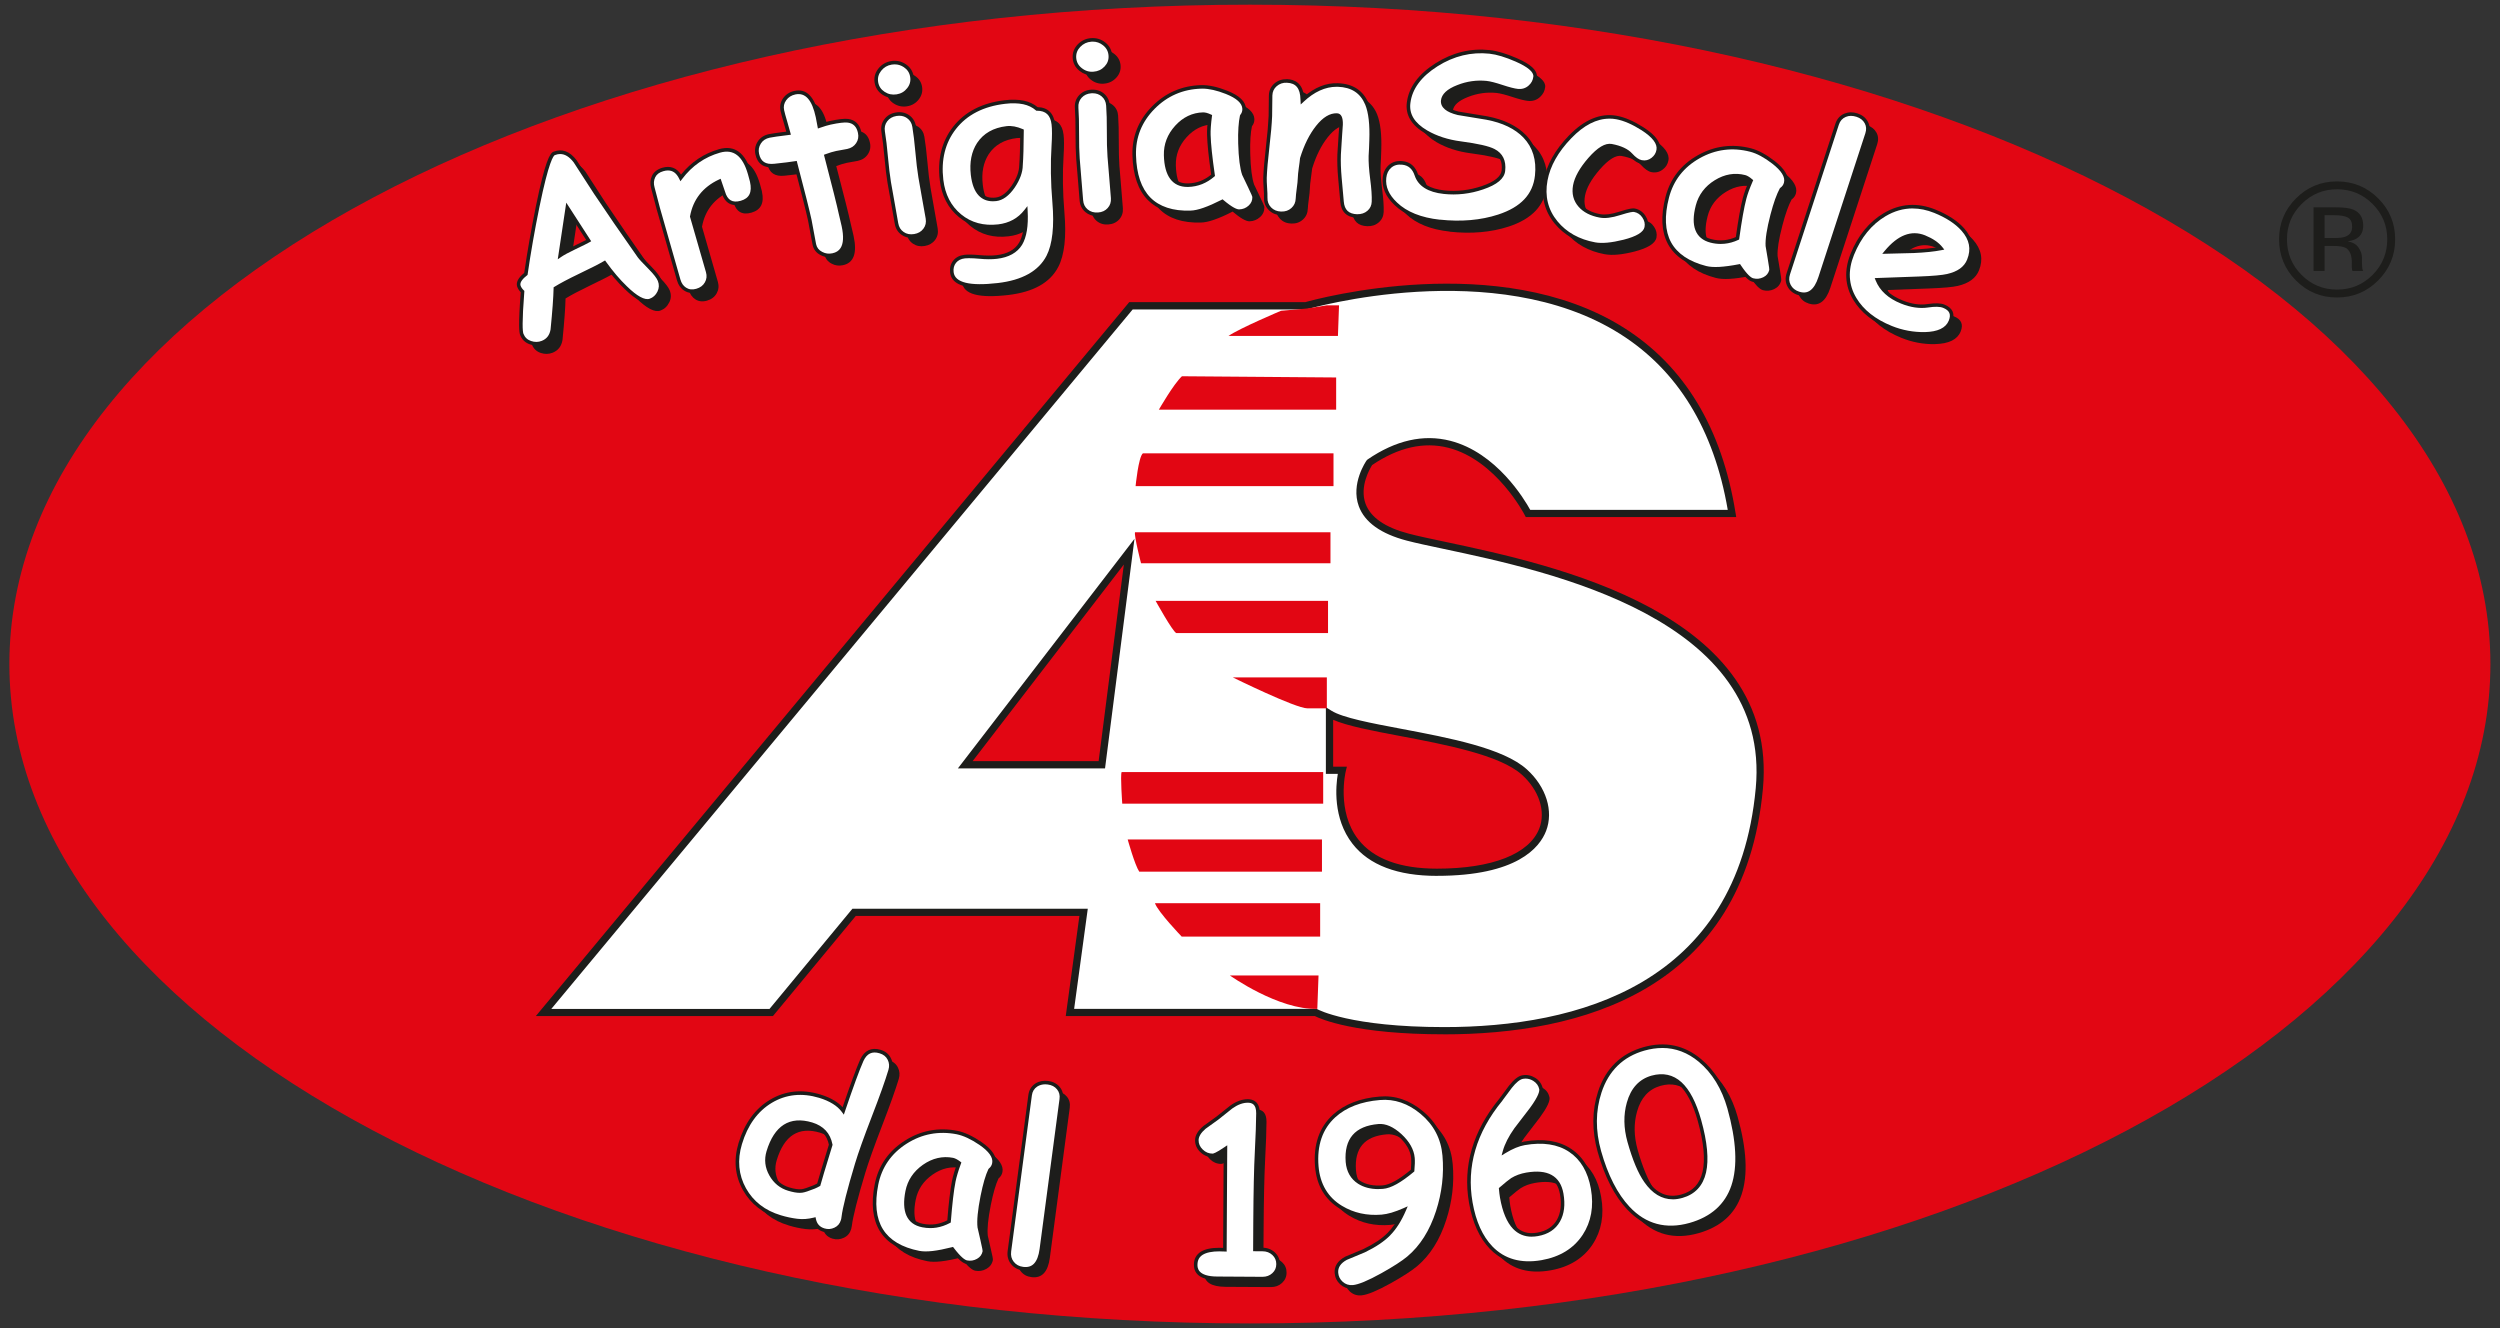 <svg xmlns="http://www.w3.org/2000/svg" id="Livello_1" width="800" height="425" viewBox="0 0 800 425"><rect x="0" y="0" width="800" height="425" fill="#333333" stroke="none"/><defs><style>.cls-1{fill:#fff;}.cls-2{fill:#1d1d1b;}.cls-3{fill:#e20613;}</style></defs><path class="cls-3" d="M796.93,212.5c0,116.53-177.72,211-396.97,211S3,329.04,3,212.5,180.73,1.5,399.96,1.5s396.97,94.47,396.97,211"></path><path class="cls-2" d="M264.71,381.82c-.49.29-.98.53-1.48.74-1.88.75-3.17,1.17-3.88,1.27-1.06.14-2.48-.07-4.28-.6-2.46-.74-4.36-2.29-5.68-4.64-1.33-2.35-1.61-4.78-.85-7.3,1.2-3.97,2.95-6.7,5.27-8.17,2.31-1.47,5.2-1.69,8.64-.65,1.7.51,3.06,1.31,4.07,2.4,1.01,1.09,1.69,2.48,2.01,4.18-2.27,7.38-3.55,11.64-3.84,12.76M269.52,355.46c-1.26-.78-2.75-1.44-4.5-1.96-5.69-1.71-10.88-1.16-15.57,1.63-4.69,2.78-7.97,7.31-9.85,13.57-1.58,5.27-1.14,10.12,1.35,14.57,2.44,4.36,6.25,7.33,11.46,8.88,1.81.55,3.6.93,5.39,1.15,1.78.22,3.6.09,5.47-.38.37,1.78,1.42,2.93,3.14,3.45,1.23.37,2.43.27,3.61-.28,1.18-.55,1.97-1.48,2.36-2.78.09-.3.16-.65.21-1.05.36-2.97,1.79-8.63,4.3-16.96,1.03-3.41,2.81-8.42,5.36-15.03,2.54-6.6,4.33-11.61,5.36-15.02.39-1.3.29-2.52-.29-3.66-.57-1.15-1.56-1.94-2.95-2.35-2.66-.8-4.6.12-5.83,2.76-1.3,2.92-3.28,8.33-5.95,16.22-.77-1.05-1.79-1.96-3.05-2.75Z"></path><path class="cls-2" d="M306.41,393.58c-1.35.72-2.73,1.19-4.14,1.41-1.42.23-2.86.19-4.33-.1-2.28-.45-3.82-1.59-4.64-3.42-.82-1.83-.91-4.33-.28-7.51.66-3.32,2.45-6.02,5.37-8.06,2.92-2.05,5.99-2.76,9.22-2.11.26.05.56.17.91.35.35.18.74.44,1.16.76-.43,1.17-.79,2.25-1.08,3.21-.29.97-.51,1.83-.66,2.59-.55,2.8-1.06,7.1-1.51,12.88M315.65,406.04c1.13-.64,1.82-1.58,2.07-2.83.06-.28-.18-1.53-.71-3.74-.58-2.44-.88-3.78-.91-4.01-.25-2.11.07-5.42.97-9.93.38-1.91.78-3.56,1.19-4.97.41-1.4.83-2.55,1.26-3.45.67-.53,1.09-1.21,1.26-2.06.4-2.03-1.04-4.16-4.34-6.42-2.73-1.87-5.22-3.03-7.49-3.48-5.91-1.17-11.4-.14-16.45,3.11-5.06,3.25-8.16,7.75-9.3,13.49-1.22,6.13-.69,11.01,1.57,14.66,2.26,3.64,6.26,6.04,12.01,7.18,1.17.23,2.64.24,4.41.04,1.77-.2,3.87-.61,6.27-1.22,1.96,2.59,3.49,4,4.59,4.21,1.26.25,2.46.06,3.59-.58Z"></path><path class="cls-2" d="M335.95,402.48c-.61,4.57-2.57,6.64-5.9,6.2-1.44-.19-2.57-.8-3.39-1.85-.82-1.04-1.13-2.28-.94-3.72l6.63-49.95c.19-1.39.84-2.47,1.98-3.22,1.07-.69,2.31-.95,3.74-.76,1.42.19,2.53.77,3.33,1.75.8.98,1.11,2.16.92,3.56l-6.37,47.99"></path><path class="cls-2" d="M406.7,411.87l-14.48-.08c-4.6-.03-6.89-1.48-6.88-4.37.02-3.25,2.6-4.87,7.75-4.84.49,0,1.02.03,1.61.05l.18-32.35c-2.12,1.44-3.5,2.17-4.13,2.17-1.36,0-2.54-.51-3.54-1.48-1-.98-1.5-2.11-1.49-3.4.01-1.34.83-2.7,2.46-4.1l4.12-2.97,4.45-3.54c1.83-1.3,3.59-1.95,5.28-1.94,2.19.01,3.26,1.33,3.25,3.96-.01,2.9-.17,6.97-.44,12.22-.27,5.25-.43,12.75-.49,22.5l-.05,8.83h2.41c1.42.02,2.61.47,3.56,1.37.96.9,1.44,2.01,1.43,3.33,0,1.33-.49,2.43-1.46,3.32-.97.89-2.16,1.32-3.56,1.32"></path><path class="cls-2" d="M450.79,366.05c2.48,2.3,3.84,4.72,4.07,7.25.08.96.04,2.3-.12,4.01-1.98,1.67-3.76,2.94-5.36,3.82-1.59.89-2.99,1.37-4.2,1.47-3.02.24-5.54-.27-7.57-1.56-2.24-1.45-3.47-3.62-3.7-6.52-.27-3.57.43-6.31,2.07-8.23,1.65-1.92,4.27-3.03,7.86-3.31,2.18-.18,4.49.84,6.95,3.07M447.18,397.62c-1.87,1.9-4.51,3.67-7.92,5.31-1.92.81-3.84,1.62-5.77,2.41-2.23,1.21-3.26,2.79-3.11,4.73.11,1.26.63,2.33,1.58,3.21,1.02.94,2.25,1.36,3.68,1.24,1.88-.16,5.02-1.45,9.4-3.88,3.82-2.14,6.61-3.94,8.37-5.4,4.19-3.51,7.33-8.46,9.38-14.85,1.91-5.88,2.61-11.85,2.08-17.9-.48-5.57-2.87-10.15-7.19-13.75-4.11-3.45-8.6-4.97-13.47-4.57-6.13.51-10.99,2.38-14.58,5.65-4.27,3.89-6.12,9.26-5.56,16.13.48,5.93,3.07,10.32,7.78,13.14,3.83,2.32,8.18,3.28,13.04,2.88.96-.08,2.04-.29,3.24-.65,1.2-.35,2.51-.84,3.95-1.47-1.42,3.29-3.05,5.88-4.92,7.76Z"></path><path class="cls-2" d="M498.96,379.22c1.88,1.04,3.04,2.89,3.51,5.55.6,3.43.26,6.29-1.03,8.57-1.35,2.39-3.57,3.85-6.67,4.39-3.05.53-5.52-.19-7.43-2.16-1.91-1.97-3.26-5.2-4.05-9.68-.14-.83-.25-1.74-.33-2.73,1.77-1.53,2.99-2.51,3.67-2.95,1.3-.81,2.83-1.38,4.59-1.68,3.29-.58,5.88-.35,7.75.69M509.67,398.15c2.81-4.31,3.71-9.36,2.7-15.14-.97-5.57-3.37-9.63-7.18-12.17-3.81-2.55-8.69-3.3-14.65-2.26-.93.16-1.92.46-3,.9-1.06.43-2.2,1.01-3.39,1.74.62-2.23,1.84-4.61,3.65-7.16,1.64-2.13,3.3-4.3,4.95-6.46,2.3-3.15,3.33-5.31,3.08-6.5-.28-1.26-.99-2.26-2.15-2.97-1.16-.72-2.39-.97-3.7-.74-1.14.2-2.45,1.23-3.93,3.09-1.04,1.39-2.07,2.79-3.11,4.2-8.42,10.28-11.62,21.25-9.58,32.9,1.1,6.22,3.26,11.01,6.52,14.39,4.05,4.21,9.46,5.73,16.23,4.55,6.06-1.06,10.58-3.86,13.56-8.36Z"></path><path class="cls-2" d="M540.4,349.44c2.53,2.3,4.57,6.24,6.14,11.83,1.97,7,2.49,12.52,1.56,16.55-.94,4.03-3.32,6.59-7.15,7.67-4.58,1.29-8.44-.31-11.57-4.81-1.94-2.79-3.71-7.04-5.33-12.74-1.21-4.33-1.28-8.41-.19-12.26,1.23-4.41,3.74-7.15,7.53-8.22,3.48-.98,6.49-.32,9.02,1.97M557.29,382.28c2.09-6.22,1.67-14.55-1.27-24.99-1.81-6.46-4.92-11.54-9.32-15.22-5.22-4.36-11.19-5.61-17.88-3.72-7.07,1.99-11.79,6.59-14.16,13.8-1.97,6.02-2.02,12.36-.14,19.06,2.21,7.84,5.3,13.88,9.27,18.12,5.37,5.71,11.93,7.48,19.68,5.3,7.12-2.01,11.73-6.12,13.82-12.34Z"></path><path class="cls-2" d="M191.64,80.27c-.62.36-2.17,1.12-4.63,2.3-2.09,1-3.59,1.82-4.51,2.45.99-6.48,1.76-11.59,2.3-15.34,2.84,4.33,5.11,7.87,6.84,10.59M214.15,96.81c.63-1.27.68-2.56.16-3.88-.39-.97-1.38-2.27-2.98-3.89-1.94-1.95-3.11-3.21-3.52-3.78-5.34-7.59-10-14.37-13.99-20.33-2.91-4.45-5.07-7.79-6.49-10.03-2.03-2.68-4.28-3.53-6.75-2.53-1.3.52-3.06,6.19-5.26,17-1.53,7.53-2.79,14.72-3.77,21.55-1.85,1.45-2.6,2.73-2.26,3.85.19.63.59,1.23,1.19,1.81-.62,7.98-.71,12.55-.25,13.7.52,1.31,1.45,2.2,2.78,2.65,1.33.45,2.61.42,3.85-.07,1.75-.7,2.8-2.05,3.14-4.06.59-5.97.92-10.4.97-13.28,1.76-1.1,4.37-2.48,7.84-4.15,3.69-1.77,6.32-3.11,7.89-4.02,2.24,3.11,4.49,5.76,6.75,7.92,3.44,3.39,6.06,4.77,7.86,4.12,1.25-.45,2.2-1.31,2.82-2.58Z"></path><path class="cls-2" d="M243.81,61.27c.81,3.65-.3,5.91-3.35,6.78-2.95.84-4.86-.26-5.74-3.31l-1.19-3.5c-4.98,2.34-7.94,6.11-8.89,11.31l5.08,17.65c.38,1.34.24,2.57-.41,3.71-.66,1.14-1.68,1.9-3.08,2.3-1.44.41-2.69.26-3.75-.45-.98-.63-1.66-1.59-2.03-2.9l-6.56-22.96c-.21-.72-.49-1.81-.85-3.26-.37-1.45-.65-2.54-.86-3.26-.37-1.31-.3-2.51.23-3.61.53-1.1,1.51-1.86,2.96-2.27,2.58-.74,4.49.15,5.75,2.67,3.23-4.31,7.36-7.18,12.4-8.62,4.66-1.33,7.89,1.12,9.67,7.36.34,1.19.55,1.98.64,2.36"></path><path class="cls-2" d="M274.47,51.48c-.5.11-1.09.22-1.78.32-.69.11-1.27.22-1.77.32-.98.21-2.08.55-3.32,1.02,2.49,9.5,4.05,15.72,4.68,18.66.07.31.2.88.41,1.72.2.84.36,1.52.47,2.04,1.18,5.46.04,8.56-3.4,9.3-1.31.28-2.52.12-3.64-.49-1.23-.63-1.98-1.59-2.26-2.87-.18-.85-.42-2.15-.72-3.88-.3-1.73-.54-3.02-.72-3.88-.62-2.87-2.16-9-4.61-18.35-1.48.24-3.75.52-6.78.84-3.04.32-4.85-.9-5.45-3.65-.28-1.33-.07-2.56.64-3.68.71-1.12,1.78-1.84,3.21-2.14.89-.19,2.94-.49,6.19-.89-.19-.75-.54-2-1.05-3.73-.46-1.5-.77-2.67-.95-3.5-.29-1.33-.04-2.54.76-3.63.79-1.09,1.87-1.79,3.27-2.09,3.53-.76,5.94,1.82,7.22,7.76l.55,2.94c1.42-.5,2.6-.85,3.52-1.05,2.71-.58,4.6-.8,5.67-.66,2.03.26,3.29,1.51,3.77,3.75.3,1.36.07,2.59-.66,3.7-.73,1.1-1.81,1.81-3.23,2.11"></path><path class="cls-2" d="M290.29,34.01c-1.55.25-2.96-.04-4.27-.88s-2.07-2-2.31-3.49c-.25-1.49.11-2.84,1.07-4.06.96-1.22,2.21-1.95,3.74-2.21,1.54-.25,2.95.04,4.24.89,1.29.84,2.06,2.01,2.3,3.5.24,1.49-.11,2.83-1.05,4.05-.95,1.21-2.19,1.95-3.72,2.2M297.74,59.96c.22,1.37.61,3.57,1.16,6.58.55,3.02.94,5.21,1.16,6.57.23,1.4-.05,2.62-.83,3.67-.79,1.05-1.9,1.7-3.33,1.94-1.44.24-2.69-.02-3.78-.76-1.08-.74-1.74-1.82-1.97-3.21-.23-1.37-.61-3.56-1.16-6.58-.56-3.02-.94-5.21-1.17-6.58-.35-2.13-.68-4.83-.97-8.09-.3-3.25-.62-5.95-.97-8.09-.23-1.4.05-2.62.83-3.67.79-1.05,1.9-1.7,3.34-1.94,1.44-.24,2.7.02,3.78.76,1.08.75,1.74,1.82,1.97,3.2.36,2.14.67,4.84.97,8.09.29,3.26.61,5.95.97,8.08Z"></path><path class="cls-2" d="M327.76,44.29c.82.15,1.67.41,2.54.8-.03,4.97-.14,8.63-.33,11-.02,2.16-.83,4.43-2.45,6.81-1.73,2.53-3.58,3.9-5.54,4.13-2.16.25-3.87-.28-5.11-1.6-1.25-1.33-2.05-3.42-2.38-6.29-.46-3.89.19-7.16,1.92-9.83,1.95-2.94,4.95-4.65,9.01-5.13.75-.09,1.53-.06,2.35.1M340.32,43.01c-.38-3.26-2.12-4.89-5.23-4.89-1.15-1.02-2.58-1.7-4.28-2.07-1.71-.36-3.7-.4-5.97-.14-7.09.82-12.46,3.58-16.12,8.27-3.54,4.53-4.93,10.07-4.15,16.64.56,4.88,2.54,8.71,5.91,11.48,3.37,2.77,7.46,3.89,12.27,3.32,1.83-.21,3.49-.73,4.96-1.53,1.48-.81,2.76-1.91,3.84-3.31.25,4.7-.32,8.21-1.72,10.53-1.47,2.38-4,3.78-7.62,4.2-1.57.18-3.4.17-5.48-.02-2.09-.19-3.67-.23-4.77-.11-1.38.16-2.44.71-3.19,1.63-.75.93-1.05,2.06-.89,3.4.44,3.75,5.36,5.08,14.77,3.99,8.06-.95,13.4-3.95,16.02-9.03,1.96-3.8,2.61-9.61,1.94-17.42-.54-6.32-.63-12.37-.26-18.16.18-2.9.18-5.17-.02-6.78Z"></path><path class="cls-2" d="M353.24,26.78c-1.56.11-2.94-.31-4.16-1.27-1.22-.96-1.87-2.2-1.98-3.7-.1-1.5.37-2.81,1.44-3.94,1.07-1.12,2.38-1.74,3.94-1.85,1.55-.11,2.93.31,4.14,1.27,1.2.96,1.86,2.2,1.97,3.7.1,1.5-.37,2.81-1.43,3.93-1.06,1.12-2.36,1.74-3.91,1.85M358.23,53.31c.1,1.39.28,3.61.55,6.66.27,3.05.45,5.28.54,6.66.1,1.41-.29,2.6-1.17,3.58-.88.97-2.05,1.52-3.5,1.62-1.45.11-2.69-.27-3.7-1.11-1.01-.84-1.57-1.97-1.66-3.38-.09-1.38-.28-3.6-.54-6.65-.27-3.06-.45-5.27-.54-6.66-.15-2.16-.23-4.87-.22-8.14,0-3.27-.06-5.98-.21-8.15-.1-1.41.3-2.6,1.17-3.58.88-.98,2.05-1.52,3.5-1.62,1.45-.1,2.68.27,3.69,1.11,1.01.84,1.56,1.97,1.66,3.38.16,2.16.22,4.88.21,8.15-.01,3.27.06,5.98.21,8.14Z"></path><path class="cls-2" d="M391.45,59.36c-1.16,1-2.4,1.77-3.73,2.3-1.33.53-2.74.81-4.24.85-2.32.06-4.08-.71-5.28-2.31-1.2-1.6-1.84-4.03-1.93-7.27-.09-3.38,1.06-6.4,3.46-9.04,2.4-2.65,5.24-4.01,8.53-4.09.27-.01.59.04.96.13.38.11.81.27,1.3.5-.16,1.23-.28,2.36-.35,3.36-.07,1.01-.1,1.9-.07,2.67.07,2.86.52,7.15,1.35,12.9M403.2,69.48c.97-.87,1.43-1.94,1.4-3.21,0-.29-.52-1.45-1.51-3.5-1.1-2.26-1.69-3.49-1.77-3.71-.71-2-1.12-5.3-1.24-9.9-.05-1.95-.03-3.65.07-5.11.1-1.45.25-2.67.47-3.64.54-.66.8-1.43.78-2.3-.05-2.07-1.93-3.84-5.64-5.31-3.07-1.22-5.77-1.8-8.07-1.75-6.03.16-11.15,2.38-15.37,6.66-4.22,4.28-6.25,9.34-6.1,15.2.16,6.25,1.75,10.89,4.76,13.95,3.01,3.06,7.44,4.51,13.3,4.36,1.19-.03,2.63-.34,4.32-.93,1.68-.59,3.64-1.45,5.84-2.58,2.48,2.1,4.29,3.13,5.41,3.11,1.29-.04,2.41-.49,3.37-1.36Z"></path><path class="cls-2" d="M437.55,72.39c-2.98-.11-4.59-1.64-4.83-4.59-.22-2.51-.45-5.04-.68-7.58-.24-2.69-.32-5.21-.24-7.57.02-.63.09-1.71.21-3.24.11-1.53.18-2.62.21-3.25,0-.17.04-.6.1-1.29.06-.69.1-1.26.11-1.7.07-2.01-.38-3.05-1.34-3.08-2.06-.07-4.13,1.2-6.2,3.81-2.08,2.61-3.75,5.95-5,10.02-.08.82-.22,1.91-.42,3.28-.18,1.12-.28,2.21-.32,3.28-.02.7-.13,1.75-.32,3.15-.19,1.41-.31,2.46-.33,3.16-.05,1.42-.58,2.58-1.58,3.48-1,.9-2.24,1.33-3.71,1.27-1.47-.05-2.67-.56-3.6-1.52-.92-.97-1.36-2.15-1.31-3.56.02-.69-.02-1.74-.12-3.14-.1-1.41-.13-2.45-.11-3.15.08-2.37.36-5.67.85-9.89.49-4.21.77-7.51.86-9.89.03-.74.04-1.85.04-3.33,0-1.47.01-2.57.04-3.28.05-1.38.58-2.51,1.58-3.38,1.02-.87,2.24-1.28,3.66-1.23,3.17.11,4.8,2.06,4.88,5.86l.02.4c3.66-3.45,7.46-5.1,11.38-4.96,4.58.15,7.67,2.19,9.28,6.09,1.07,2.62,1.52,6.49,1.34,11.62l-.09,2.59c-.07,1.11-.11,1.91-.12,2.37-.07,1.89.1,4.35.49,7.36.39,3.01.56,5.45.5,7.32-.06,1.36-.58,2.47-1.58,3.34-1,.87-2.22,1.27-3.65,1.22"></path><path class="cls-2" d="M463.93,74.11c-6.13-.66-10.81-2.55-14.03-5.66-2.73-2.59-3.93-5.37-3.6-8.34.17-1.52.76-2.73,1.79-3.63,1.03-.9,2.35-1.26,3.98-1.09,2.18.23,3.66,1.52,4.43,3.87,1.05,3.13,4,4.96,8.83,5.48,4.14.45,8.25-.02,12.32-1.41,4.22-1.43,6.46-3.25,6.69-5.47.33-3.04-.71-5.18-3.11-6.42-1.72-.89-5.25-1.69-10.61-2.39-4.16-.55-7.82-1.74-10.96-3.57-4.25-2.49-6.13-5.61-5.65-9.34.58-4.71,3.55-8.75,8.92-12.14,5.37-3.39,11.03-4.78,16.99-4.13,2.36.26,5.22,1.12,8.58,2.58,4.17,1.83,6.16,3.62,5.96,5.39-.13,1.26-.69,2.33-1.66,3.21-1.08.99-2.38,1.4-3.9,1.23-1.13-.12-2.8-.55-5-1.27-2.2-.72-3.88-1.15-5.03-1.27-3.11-.31-6.14.12-9.1,1.29-3.05,1.19-4.67,2.66-4.86,4.42-.1.93.26,1.72,1.07,2.41.81.69,2.09,1.24,3.82,1.67,3.07.51,6.12,1.01,9.16,1.5,5.3.99,9.36,2.96,12.19,5.9,3.11,3.26,4.38,7.45,3.83,12.57-.67,6.22-4.73,10.55-12.17,12.99-5.67,1.85-11.98,2.4-18.92,1.65"></path><path class="cls-2" d="M513.59,81.37c-5.26-.97-9.38-3.28-12.39-6.93-3.16-3.85-4.26-8.35-3.31-13.52.88-4.76,3.47-9.37,7.77-13.82,4.89-5.08,9.86-7.16,14.92-6.22,2.48.46,5.26,1.67,8.33,3.62,3.72,2.4,5.39,4.68,4.99,6.83-.22,1.18-.81,2.15-1.8,2.9-1.04.82-2.24,1.11-3.6.86-1.02-.19-2.16-.97-3.4-2.33-1.24-1.37-3.3-2.32-6.18-2.85-1.84-.34-4.16,1.09-6.97,4.3-2.7,3.1-4.28,5.91-4.75,8.44-.47,2.5.09,4.63,1.63,6.39,1.47,1.68,3.61,2.78,6.43,3.3,1.6.29,3.67.04,6.22-.78,2.54-.81,4.13-1.16,4.75-1.05,1.29.24,2.31.91,3.05,2.03.75,1.11,1.01,2.26.79,3.47-.35,1.88-2.73,3.38-7.13,4.51-3.94.99-7.05,1.27-9.34.84"></path><path class="cls-2" d="M559.26,79.52c-1.39.64-2.8,1.03-4.22,1.17-1.43.15-2.86.03-4.31-.34-2.25-.59-3.72-1.82-4.44-3.69-.71-1.87-.66-4.38.16-7.52.85-3.28,2.8-5.86,5.83-7.73,3.03-1.88,6.14-2.4,9.32-1.57.26.07.56.2.89.39.33.2.71.48,1.11.83-.5,1.15-.93,2.19-1.26,3.14-.35.95-.62,1.8-.81,2.55-.72,2.76-1.48,7.02-2.27,12.76M567.76,92.5c1.16-.57,1.91-1.47,2.23-2.71.07-.28-.09-1.54-.48-3.78-.44-2.48-.66-3.82-.68-4.06-.13-2.12.38-5.4,1.55-9.86.49-1.88.98-3.52,1.48-4.89.49-1.38.98-2.5,1.46-3.37.71-.49,1.17-1.15,1.39-1.99.52-2-.8-4.22-3.96-6.66-2.62-2.02-5.04-3.32-7.27-3.9-5.83-1.52-11.37-.8-16.61,2.14-5.24,2.95-8.59,7.26-10.07,12.93-1.57,6.05-1.34,10.95.71,14.72,2.05,3.77,5.9,6.4,11.57,7.87,1.15.3,2.62.4,4.41.3,1.78-.11,3.89-.39,6.32-.86,1.81,2.7,3.25,4.19,4.34,4.48,1.24.32,2.45.2,3.62-.36Z"></path><path class="cls-2" d="M585.7,92.1c-1.43,4.39-3.74,6.06-6.93,5.02-1.39-.45-2.38-1.26-3-2.43-.62-1.17-.7-2.45-.24-3.83l15.63-47.9c.44-1.34,1.28-2.27,2.53-2.81,1.17-.48,2.45-.5,3.81-.06,1.37.44,2.35,1.22,2.96,2.33.61,1.1.69,2.33.26,3.67l-15.02,46.02"></path><path class="cls-2" d="M624.43,82.75c-2.26.45-5.17.75-8.74.9-2.94.07-5.89.15-8.85.23,2.02-2.42,4.05-4.04,6.09-4.84,2.03-.8,4.09-.78,6.17.06,2.41.97,4.19,2.19,5.34,3.65M619.23,110.11c4.41-.11,7.13-1.45,8.18-4.02.92-2.28.22-3.89-2.11-4.84-1.12-.46-2.83-.5-5.14-.15-2.59.4-5.37-.02-8.37-1.23-1.97-.8-3.61-1.79-4.9-2.96-1.3-1.17-2.25-2.54-2.87-4.11l13.34-.49c4.46-.17,7.5-.44,9.11-.82,3.52-.81,5.79-2.46,6.8-4.95,1.43-3.53.79-6.82-1.92-9.86-2.06-2.31-5.04-4.25-8.94-5.83-5.63-2.28-10.98-1.9-16.07,1.13-4.57,2.74-8.02,6.95-10.32,12.65-2.09,5.16-1.83,9.93.79,14.29,2.37,3.95,6.24,7.01,11.61,9.18,3.52,1.43,7.13,2.1,10.82,2.02Z"></path><path class="cls-1" d="M188.38,77.01c-.62.36-2.16,1.12-4.62,2.3-2.09.99-3.59,1.81-4.51,2.45.99-6.48,1.76-11.6,2.3-15.34,2.83,4.33,5.11,7.87,6.83,10.59M210.89,93.54c.62-1.27.67-2.56.15-3.88-.39-.97-1.38-2.27-2.97-3.88-1.93-1.95-3.11-3.22-3.52-3.79-5.35-7.59-10.01-14.37-13.99-20.33-2.91-4.44-5.07-7.79-6.49-10.03-2.03-2.68-4.28-3.53-6.75-2.53-1.3.52-3.05,6.19-5.26,17-1.54,7.53-2.79,14.71-3.77,21.55-1.85,1.44-2.6,2.73-2.26,3.85.2.63.6,1.23,1.19,1.81-.62,7.98-.7,12.55-.24,13.7.52,1.31,1.45,2.19,2.78,2.64,1.33.46,2.61.43,3.84-.06,1.75-.7,2.8-2.05,3.15-4.06.59-5.97.92-10.4.97-13.28,1.76-1.1,4.37-2.48,7.84-4.15,3.69-1.77,6.33-3.11,7.9-4.02,2.24,3.11,4.49,5.76,6.75,7.93,3.44,3.39,6.07,4.76,7.87,4.12,1.25-.45,2.19-1.31,2.82-2.58Z"></path><path class="cls-2" d="M171.62,110.55c-.68,0-1.36-.12-2.05-.36-1.48-.5-2.54-1.5-3.12-2.97-.31-.79-.63-3.06.18-13.7-.55-.58-.94-1.2-1.15-1.85-.4-1.33.36-2.79,2.27-4.33.98-6.79,2.24-13.98,3.74-21.36,2.97-14.56,4.5-16.98,5.61-17.42,2.72-1.09,5.22-.17,7.42,2.72,1.45,2.27,3.61,5.62,6.51,10.06,3.92,5.87,8.62,12.7,13.98,20.31.38.54,1.55,1.79,3.46,3.72,1.67,1.69,2.68,3.02,3.1,4.07.58,1.46.53,2.92-.17,4.34h0c-.69,1.4-1.75,2.37-3.13,2.87-2.06.71-4.82-.66-8.46-4.25-2.16-2.07-4.35-4.62-6.51-7.59-1.6.9-4.06,2.14-7.49,3.79-3.27,1.58-5.8,2.91-7.52,3.96-.07,2.87-.4,7.24-.97,13.01-.38,2.25-1.56,3.76-3.5,4.54-.71.29-1.44.43-2.18.43ZM179.27,49.28c-.56,0-1.14.12-1.74.36-.39.16-1.89,1.81-4.91,16.59-1.52,7.44-2.79,14.68-3.77,21.52l-.03.23-.18.14c-1.13.88-2.4,2.15-2.07,3.23.17.54.52,1.06,1.04,1.56l.19.18-.02.27c-.76,9.79-.57,12.72-.28,13.45.46,1.16,1.26,1.91,2.43,2.31,1.19.41,2.35.39,3.45-.05,1.57-.63,2.48-1.81,2.8-3.63.59-5.91.91-10.36.97-13.19v-.31s.27-.16.27-.16c1.78-1.11,4.36-2.48,7.9-4.18,3.75-1.79,6.32-3.1,7.85-4l.45-.26.3.42c2.22,3.09,4.47,5.73,6.68,7.85,3.22,3.16,5.74,4.53,7.28,3.99,1.12-.4,1.94-1.15,2.5-2.29h0c.55-1.13.6-2.25.13-3.42-.36-.89-1.32-2.14-2.85-3.69-1.98-2-3.15-3.26-3.58-3.86-5.37-7.62-10.08-14.46-14-20.34-2.91-4.45-5.07-7.8-6.5-10.04-1.36-1.78-2.79-2.67-4.32-2.67ZM178.48,82.98l.2-1.31c.99-6.48,1.76-11.59,2.3-15.33l.22-1.49.82,1.26c2.83,4.33,5.11,7.87,6.84,10.59l.32.5-.51.3c-.62.36-2.1,1.1-4.66,2.32-2.03.97-3.52,1.77-4.43,2.4l-1.09.75ZM181.89,67.99c-.49,3.31-1.12,7.52-1.9,12.62.91-.53,2.08-1.14,3.52-1.82,1.95-.93,3.29-1.59,4.06-2-1.51-2.37-3.39-5.31-5.68-8.81Z"></path><path class="cls-1" d="M240.55,58c.81,3.65-.31,5.91-3.35,6.78-2.96.84-4.87-.26-5.74-3.31l-1.19-3.5c-4.98,2.34-7.94,6.11-8.89,11.31l5.08,17.65c.38,1.34.24,2.57-.41,3.71-.65,1.14-1.68,1.9-3.08,2.3-1.44.41-2.69.26-3.75-.45-.98-.63-1.66-1.59-2.04-2.91l-6.56-22.95c-.21-.72-.49-1.81-.85-3.27-.37-1.45-.65-2.53-.86-3.26-.37-1.31-.3-2.51.23-3.61.53-1.1,1.52-1.85,2.96-2.27,2.58-.74,4.5.15,5.74,2.68,3.23-4.31,7.37-7.18,12.4-8.62,4.66-1.33,7.89,1.12,9.67,7.36.34,1.2.55,1.98.64,2.36"></path><path class="cls-2" d="M221.46,93.74c-.93,0-1.79-.26-2.55-.77-1.09-.69-1.86-1.78-2.27-3.23l-6.56-22.95c-.21-.73-.49-1.82-.86-3.29-.36-1.44-.65-2.52-.85-3.24-.41-1.44-.32-2.79.27-4.01.6-1.24,1.71-2.1,3.31-2.57,2.55-.74,4.6.03,5.98,2.19,3.22-4.01,7.31-6.75,12.17-8.14,5.01-1.42,8.5,1.18,10.37,7.75.34,1.22.56,2.01.65,2.4h0c1.1,4.96-1.43,6.79-3.75,7.46-3.26.91-5.49-.36-6.45-3.71l-.98-2.86c-4.45,2.26-7.07,5.7-7.97,10.49l5.04,17.52c.43,1.48.27,2.87-.47,4.15-.72,1.26-1.87,2.12-3.41,2.57-.58.17-1.14.25-1.67.25ZM213.77,54.54c-.47,0-.97.08-1.51.24-1.29.37-2.14,1.01-2.6,1.97-.47.98-.54,2.03-.2,3.21.2.73.49,1.82.86,3.28.36,1.45.65,2.53.85,3.25l6.56,22.95c.34,1.18.92,2.03,1.79,2.59.94.62,2.01.75,3.29.38,1.26-.36,2.16-1.03,2.74-2.04.58-1.01.7-2.08.36-3.27l-5.12-17.77.02-.13c.98-5.37,4.08-9.32,9.21-11.73l.58-.27,1.4,4.1c.79,2.77,2.39,3.7,5.04,2.95,2.76-.79,3.7-2.73,2.95-6.11h0c-.08-.37-.29-1.15-.63-2.33-1.69-5.93-4.64-8.2-8.96-6.96-4.89,1.39-8.96,4.23-12.1,8.41l-.56.74-.41-.83c-.87-1.76-2.02-2.62-3.57-2.62Z"></path><path class="cls-1" d="M271.2,48.21c-.5.11-1.09.22-1.78.32-.68.11-1.27.22-1.77.33-.97.21-2.08.54-3.32,1.01,2.49,9.51,4.05,15.72,4.68,18.67.07.31.2.89.41,1.72.2.84.36,1.52.47,2.04,1.17,5.46.04,8.57-3.41,9.3-1.3.28-2.52.12-3.64-.49-1.23-.63-1.98-1.59-2.25-2.87-.18-.85-.42-2.15-.72-3.88-.3-1.73-.54-3.03-.72-3.88-.62-2.88-2.16-9-4.62-18.35-1.48.24-3.74.52-6.78.84-3.04.31-4.85-.9-5.44-3.66-.29-1.33-.07-2.56.64-3.67.71-1.12,1.78-1.84,3.21-2.14.89-.19,2.95-.49,6.19-.88-.19-.76-.54-2-1.05-3.73-.45-1.5-.77-2.67-.95-3.5-.28-1.33-.03-2.54.76-3.63.79-1.1,1.88-1.79,3.27-2.09,3.54-.76,5.94,1.83,7.22,7.76l.56,2.94c1.42-.5,2.59-.85,3.51-1.05,2.71-.58,4.61-.8,5.67-.66,2.04.26,3.29,1.51,3.77,3.75.29,1.36.08,2.59-.66,3.69-.73,1.1-1.81,1.81-3.23,2.11"></path><path class="cls-2" d="M265.27,82.31c-.95,0-1.85-.23-2.7-.69-1.37-.7-2.23-1.8-2.54-3.26-.19-.86-.43-2.16-.73-3.9-.29-1.72-.54-3.01-.72-3.86-.63-2.9-2.18-9.06-4.48-17.83-1.45.22-3.52.47-6.3.77-3.31.33-5.41-1.08-6.06-4.11-.32-1.47-.08-2.85.71-4.1.79-1.25,2-2.06,3.57-2.4.85-.18,2.68-.45,5.59-.81-.2-.75-.5-1.78-.88-3.09-.45-1.5-.77-2.69-.96-3.54-.32-1.49-.03-2.86.85-4.09.87-1.2,2.08-1.98,3.61-2.31,3.89-.84,6.54,1.92,7.89,8.19l.44,2.31c1.19-.4,2.16-.69,2.95-.86,2.8-.6,4.72-.82,5.87-.67,2.29.3,3.72,1.71,4.25,4.2.33,1.51.08,2.9-.74,4.13-.81,1.22-2.02,2.02-3.59,2.36h0c-.51.11-1.11.22-1.81.33-.66.11-1.24.21-1.73.32-.82.17-1.75.45-2.76.81,2.45,9.37,3.94,15.33,4.55,18.19.07.3.2.87.41,1.7.2.85.36,1.53.48,2.06.76,3.54.59,6.1-.52,7.82-.72,1.12-1.84,1.84-3.32,2.16-.45.1-.9.15-1.33.15ZM254.95,51.48l.13.5c2.38,9.05,3.98,15.4,4.62,18.38.18.86.43,2.17.73,3.91.3,1.72.54,3,.72,3.85.24,1.12.88,1.94,1.96,2.49,1.02.54,2.08.69,3.26.44,1.19-.25,2.04-.8,2.6-1.66.93-1.43,1.05-3.77.37-6.96-.11-.52-.27-1.19-.47-2.02-.21-.84-.34-1.42-.41-1.73-.62-2.9-2.15-9-4.67-18.65l-.13-.5.48-.18c1.26-.47,2.41-.82,3.4-1.03.5-.11,1.11-.22,1.8-.33.68-.11,1.26-.22,1.75-.32h0c1.29-.28,2.23-.89,2.88-1.87s.84-2.04.58-3.26c-.42-2-1.5-3.08-3.28-3.31-.99-.13-2.85.08-5.48.65-.88.19-2.01.53-3.44,1.03l-.62.22-.68-3.6c-1.2-5.6-3.33-7.98-6.54-7.31-1.26.27-2.22.88-2.93,1.86-.7.97-.91,2.01-.66,3.18.18.82.5,1.98.94,3.46.51,1.75.87,3,1.06,3.76l.16.63-.64.08c-3.21.39-5.27.68-6.13.87-1.29.27-2.22.89-2.85,1.89-.63,1-.82,2.06-.56,3.25.53,2.48,2.05,3.49,4.83,3.21,3.11-.33,5.31-.6,6.75-.84l.51-.08Z"></path><path class="cls-1" d="M287.02,30.75c-1.54.26-2.96-.04-4.26-.88-1.3-.84-2.07-2-2.32-3.49-.25-1.49.11-2.83,1.07-4.06.96-1.21,2.21-1.95,3.75-2.21,1.54-.26,2.95.04,4.24.89,1.29.85,2.05,2.01,2.3,3.5.25,1.49-.1,2.84-1.05,4.05-.95,1.21-2.19,1.95-3.73,2.2M294.47,56.69c.23,1.37.61,3.57,1.16,6.58.55,3.02.94,5.21,1.17,6.57.23,1.39-.05,2.62-.83,3.67-.78,1.05-1.9,1.7-3.34,1.94-1.43.24-2.69-.02-3.78-.76-1.08-.74-1.74-1.81-1.97-3.2-.23-1.37-.62-3.56-1.16-6.58-.55-3.02-.94-5.21-1.17-6.58-.35-2.13-.67-4.83-.97-8.09-.29-3.25-.61-5.95-.97-8.08-.23-1.4.05-2.62.84-3.67.78-1.05,1.9-1.7,3.33-1.94,1.44-.24,2.7.02,3.78.76,1.08.75,1.74,1.82,1.97,3.21.36,2.14.68,4.84.97,8.09.29,3.26.62,5.95.97,8.08Z"></path><path class="cls-2" d="M291.62,76.11c-1.14,0-2.18-.32-3.09-.95-1.21-.82-1.95-2.03-2.21-3.58-.23-1.37-.62-3.56-1.16-6.57-.55-3.02-.94-5.21-1.17-6.58-.35-2.12-.68-4.85-.97-8.13-.28-3.18-.61-5.89-.96-8.04-.25-1.55.06-2.93.94-4.11.87-1.17,2.11-1.9,3.7-2.16,1.58-.27,2.99.03,4.2.85,1.21.84,1.96,2.05,2.21,3.59.36,2.13.68,4.79.98,8.13.29,3.18.61,5.88.96,8.04h0c.23,1.37.61,3.56,1.16,6.57.55,3.02.94,5.21,1.17,6.58.26,1.55-.06,2.93-.94,4.11-.87,1.17-2.11,1.9-3.7,2.16-.38.06-.74.09-1.1.09ZM287.8,37.03c-.3,0-.61.03-.93.08-1.28.21-2.28.79-2.97,1.72-.7.93-.93,2-.73,3.24.36,2.18.69,4.91.97,8.13.3,3.25.62,5.96.96,8.05.23,1.37.62,3.56,1.17,6.57.54,3.02.93,5.21,1.16,6.58.21,1.25.78,2.17,1.73,2.83.96.67,2.06.88,3.36.67,1.3-.22,2.27-.78,2.97-1.72.7-.93.94-1.99.73-3.24-.23-1.36-.62-3.55-1.17-6.56-.55-3.02-.93-5.22-1.16-6.59h0c-.36-2.19-.69-4.92-.97-8.13-.3-3.31-.62-5.94-.97-8.05-.2-1.24-.77-2.17-1.73-2.83-.73-.5-1.53-.74-2.44-.74ZM285.97,31.41c-1.25,0-2.43-.36-3.52-1.06-1.43-.93-2.3-2.23-2.57-3.88-.27-1.64.12-3.15,1.18-4.5,1.05-1.33,2.43-2.14,4.1-2.42,1.67-.29,3.24.05,4.65.97,1.42.94,2.28,2.24,2.55,3.88.28,1.64-.11,3.15-1.16,4.5-1.03,1.32-2.41,2.14-4.08,2.41-.39.07-.77.1-1.15.1ZM286.32,20.59c-.32,0-.64.03-.97.08-1.4.23-2.51.89-3.39,2-.86,1.1-1.17,2.28-.95,3.61.22,1.33.9,2.35,2.07,3.11,1.19.77,2.44,1.02,3.86.8h0c1.4-.23,2.51-.88,3.37-1.99.86-1.09,1.16-2.27.94-3.61-.22-1.33-.89-2.35-2.05-3.11-.9-.59-1.85-.88-2.87-.88Z"></path><path class="cls-1" d="M324.5,41.02c.82.15,1.67.42,2.54.8-.03,4.97-.13,8.64-.32,11-.01,2.16-.84,4.43-2.46,6.82-1.73,2.52-3.57,3.9-5.54,4.13-2.16.25-3.87-.28-5.12-1.6-1.25-1.33-2.04-3.41-2.38-6.29-.45-3.89.19-7.16,1.92-9.83,1.95-2.94,4.95-4.65,9.01-5.13.75-.09,1.53-.05,2.35.09M337.07,39.74c-.38-3.26-2.13-4.89-5.24-4.89-1.15-1.01-2.57-1.7-4.28-2.07-1.7-.35-3.7-.41-5.97-.14-7.08.82-12.45,3.58-16.12,8.27-3.54,4.52-4.93,10.07-4.16,16.64.57,4.88,2.54,8.7,5.92,11.47,3.37,2.78,7.46,3.89,12.27,3.33,1.83-.22,3.49-.73,4.96-1.54,1.47-.81,2.75-1.91,3.83-3.31.26,4.7-.31,8.21-1.71,10.53-1.47,2.38-4,3.77-7.62,4.2-1.57.18-3.41.18-5.49-.02-2.09-.2-3.67-.23-4.76-.1-1.38.16-2.45.7-3.2,1.63-.75.93-1.04,2.06-.89,3.4.44,3.75,5.36,5.08,14.78,3.99,8.06-.94,13.4-3.95,16.02-9.02,1.96-3.8,2.61-9.61,1.94-17.43-.54-6.31-.62-12.37-.26-18.16.18-2.91.18-5.17,0-6.78Z"></path><path class="cls-2" d="M313.64,92.08c-6.07,0-9.23-1.61-9.61-4.87-.17-1.5.17-2.78,1.01-3.83.84-1.04,2.05-1.66,3.58-1.84,1.12-.13,2.72-.1,4.88.1,2.03.18,3.83.2,5.37.02,3.46-.41,5.81-1.69,7.2-3.93,1.18-1.97,1.75-4.92,1.68-8.76-.9.94-1.92,1.72-3.04,2.34-1.55.84-3.29,1.38-5.17,1.61-4.95.57-9.22-.59-12.7-3.46-3.48-2.86-5.53-6.84-6.12-11.85-.78-6.69.66-12.43,4.28-17.05,3.75-4.79,9.3-7.65,16.5-8.49,2.3-.27,4.37-.22,6.15.15,1.72.37,3.19,1.06,4.38,2.06,3.25.08,5.18,1.94,5.59,5.39h0c.19,1.65.19,3.97.01,6.89-.36,5.73-.28,11.82.26,18.07.68,7.88,0,13.85-2,17.74-2.7,5.23-8.24,8.37-16.46,9.33-2.17.25-4.1.38-5.8.38ZM310.22,82.61c-.56,0-1.05.02-1.46.07-1.24.14-2.17.61-2.83,1.42-.65.81-.91,1.79-.77,2.98.39,3.36,5.16,4.53,14.14,3.49,7.82-.91,13.06-3.85,15.58-8.71,1.9-3.69,2.53-9.45,1.88-17.12-.54-6.31-.63-12.45-.26-18.24.18-2.85.18-5.1,0-6.68h0c-.35-2.99-1.84-4.38-4.67-4.39h-.22l-.16-.14c-1.07-.94-2.42-1.59-4.03-1.94-1.66-.34-3.61-.4-5.78-.13-6.89.8-12.19,3.51-15.74,8.06-3.43,4.38-4.79,9.84-4.04,16.22.55,4.7,2.47,8.44,5.71,11.1,3.23,2.66,7.22,3.73,11.84,3.2,1.74-.2,3.34-.7,4.76-1.47,1.4-.77,2.63-1.83,3.66-3.16l.94-1.21.08,1.53c.26,4.79-.34,8.44-1.79,10.86-1.56,2.52-4.27,4.03-8.04,4.47-1.61.19-3.5.18-5.61-.02-1.24-.12-2.31-.17-3.18-.17ZM317.72,64.41c-1.85,0-3.37-.62-4.53-1.84-1.35-1.42-2.17-3.59-2.53-6.62-.46-4,.21-7.43,2.01-10.2,2.04-3.08,5.21-4.89,9.42-5.38.77-.1,1.62-.06,2.51.1h0c.86.16,1.76.45,2.67.84l.34.15v.37c-.03,5.08-.14,8.69-.32,11.05-.02,2.21-.88,4.61-2.55,7.09-1.82,2.66-3.82,4.13-5.95,4.38-.37.04-.72.06-1.07.06ZM322.98,41.46c-.26,0-.52.01-.76.04-3.92.46-6.74,2.05-8.6,4.87-1.64,2.54-2.26,5.72-1.83,9.45.32,2.73,1.07,4.74,2.23,5.96,1.13,1.2,2.66,1.67,4.64,1.43,1.79-.21,3.51-1.52,5.14-3.89,1.55-2.29,2.34-4.47,2.36-6.5.18-2.31.28-5.78.32-10.62-.71-.29-1.41-.5-2.07-.62-.5-.09-.97-.13-1.42-.13Z"></path><path class="cls-1" d="M349.97,23.52c-1.56.12-2.94-.31-4.16-1.27-1.22-.96-1.87-2.19-1.99-3.69-.1-1.5.37-2.81,1.45-3.94,1.07-1.12,2.38-1.74,3.93-1.85,1.56-.11,2.93.31,4.14,1.27,1.2.96,1.86,2.2,1.97,3.7.1,1.5-.37,2.81-1.43,3.94-1.06,1.12-2.36,1.74-3.91,1.84M354.98,50.04c.1,1.39.27,3.61.54,6.66.26,3.06.44,5.28.54,6.66.1,1.41-.29,2.6-1.17,3.57-.88.98-2.05,1.52-3.5,1.62-1.46.1-2.68-.27-3.7-1.11-1.01-.84-1.56-1.97-1.67-3.38-.09-1.38-.28-3.6-.54-6.65-.27-3.06-.45-5.27-.54-6.65-.16-2.16-.22-4.88-.21-8.15,0-3.27-.06-5.98-.21-8.15-.1-1.41.29-2.6,1.17-3.58.88-.98,2.05-1.52,3.5-1.62,1.46-.1,2.69.26,3.7,1.11,1.01.84,1.56,1.97,1.66,3.37.15,2.17.23,4.88.22,8.15-.02,3.27.06,5.98.21,8.14Z"></path><path class="cls-2" d="M350.94,69.14c-1.39,0-2.6-.42-3.6-1.26-1.13-.94-1.76-2.21-1.87-3.77-.09-1.38-.28-3.6-.54-6.65-.27-3.06-.45-5.28-.55-6.66-.15-2.13-.22-4.81-.21-8.19.01-3.32-.06-5.97-.21-8.1-.11-1.56.33-2.91,1.32-4,.98-1.09,2.28-1.7,3.88-1.81,1.6-.1,2.99.31,4.1,1.24,1.13.95,1.75,2.22,1.86,3.77.15,2.18.23,4.94.22,8.19-.02,3.24.06,5.96.21,8.09h0c.1,1.38.27,3.6.54,6.65.27,3.06.45,5.28.55,6.67.11,1.56-.33,2.9-1.32,3.99-.98,1.09-2.28,1.7-3.88,1.81-.17.01-.33.02-.5.02ZM349.66,29.83c-.14,0-.28,0-.43.02-1.29.09-2.34.57-3.11,1.43-.78.87-1.12,1.9-1.03,3.16.15,2.16.22,4.84.21,8.19-.01,3.35.06,6,.21,8.1.1,1.38.27,3.59.54,6.64.27,3.06.45,5.28.55,6.67.09,1.26.57,2.24,1.46,2.98.9.75,1.98,1.06,3.29.98,1.31-.09,2.33-.56,3.11-1.43.78-.87,1.12-1.9,1.03-3.15-.1-1.38-.28-3.6-.54-6.65-.27-3.05-.45-5.28-.55-6.67h0c-.16-2.16-.23-4.91-.21-8.18.01-3.23-.06-5.95-.22-8.11-.09-1.25-.56-2.23-1.46-2.98-.79-.67-1.73-.99-2.86-.99ZM349.48,24.11c-1.48,0-2.83-.48-4.02-1.42-1.34-1.05-2.08-2.43-2.2-4.1-.11-1.67.43-3.14,1.6-4.37,1.17-1.22,2.61-1.9,4.3-2.02,1.73-.11,3.22.35,4.54,1.4,1.33,1.06,2.06,2.44,2.18,4.1.11,1.66-.42,3.13-1.58,4.37-1.16,1.23-2.6,1.9-4.29,2.02-.18.01-.35.02-.53.02ZM349.69,13.32c-.15,0-.29,0-.45.02-1.42.1-2.58.65-3.56,1.67-.96,1-1.38,2.15-1.29,3.5.1,1.35.68,2.43,1.77,3.28,1.11.89,2.37,1.28,3.76,1.15h0c1.41-.1,2.57-.64,3.54-1.66.95-1.01,1.37-2.16,1.27-3.5-.1-1.35-.67-2.43-1.76-3.29-.98-.78-2.07-1.17-3.3-1.17Z"></path><path class="cls-1" d="M388.18,56.1c-1.16,1-2.4,1.76-3.73,2.3-1.33.53-2.75.81-4.24.86-2.32.06-4.08-.71-5.28-2.32-1.2-1.6-1.84-4.02-1.93-7.26-.09-3.39,1.07-6.41,3.47-9.05,2.39-2.64,5.23-4.01,8.52-4.09.26,0,.58.04.96.14.38.1.81.27,1.3.5-.17,1.23-.28,2.36-.35,3.36-.07,1.01-.1,1.9-.07,2.68.07,2.85.52,7.15,1.35,12.89M399.94,66.22c.96-.87,1.43-1.94,1.4-3.21,0-.29-.52-1.45-1.51-3.5-1.1-2.25-1.7-3.49-1.77-3.71-.71-2-1.12-5.3-1.24-9.9-.05-1.95-.03-3.65.07-5.11.09-1.45.25-2.67.47-3.64.54-.66.8-1.43.78-2.29-.06-2.07-1.94-3.83-5.65-5.31-3.07-1.22-5.76-1.8-8.07-1.74-6.02.16-11.15,2.37-15.37,6.65-4.22,4.28-6.25,9.35-6.1,15.2.16,6.25,1.75,10.9,4.76,13.96,3.01,3.06,7.44,4.51,13.29,4.36,1.19-.03,2.63-.34,4.32-.93,1.69-.59,3.64-1.45,5.84-2.58,2.49,2.1,4.29,3.14,5.4,3.1,1.29-.03,2.42-.48,3.38-1.35Z"></path><path class="cls-2" d="M380.19,68.55c-5.59,0-9.93-1.53-12.89-4.54-3.1-3.15-4.76-7.98-4.92-14.34-.16-5.98,1.95-11.23,6.26-15.61,4.3-4.37,9.6-6.66,15.75-6.82,2.35-.06,5.16.54,8.3,1.78,3.98,1.58,5.94,3.48,6.01,5.82.02.95-.26,1.81-.82,2.55-.2.92-.34,2.08-.44,3.43-.1,1.45-.12,3.16-.07,5.06.12,4.52.53,7.79,1.21,9.72.09.25,1.21,2.54,1.75,3.65,1.44,2.96,1.57,3.46,1.57,3.74.04,1.43-.5,2.66-1.59,3.65-1.05.96-2.31,1.46-3.74,1.5-.03,0-.05,0-.08,0-1.23,0-2.96-.96-5.42-3-2.06,1.04-3.93,1.86-5.58,2.44-1.73.61-3.24.93-4.49.96-.28,0-.55.01-.82.01ZM384.74,28.37c-.11,0-.21,0-.31,0-5.85.15-10.89,2.33-14.98,6.48-4.09,4.15-6.08,9.12-5.93,14.78.15,6.07,1.7,10.63,4.59,13.57,2.88,2.93,7.26,4.39,12.87,4.19,1.13-.03,2.53-.33,4.14-.9,1.68-.59,3.63-1.45,5.77-2.54l.34-.17.29.25c2.89,2.44,4.31,2.97,4.98,2.97h.04c1.17-.03,2.15-.42,3.01-1.2h0c.84-.76,1.23-1.67,1.2-2.78-.02-.14-.24-.77-1.45-3.27-1.28-2.63-1.72-3.54-1.8-3.77-.72-2.04-1.15-5.43-1.28-10.07-.05-1.94-.03-3.68.08-5.17.1-1.47.26-2.73.48-3.73l.11-.24c.46-.57.68-1.19.66-1.92-.05-1.8-1.83-3.42-5.29-4.79-2.85-1.13-5.38-1.7-7.54-1.7ZM379.98,59.82c-2.39,0-4.24-.86-5.5-2.55-1.27-1.69-1.96-4.25-2.04-7.59-.09-3.52,1.12-6.7,3.61-9.44,2.49-2.75,5.5-4.19,8.93-4.28.33,0,.69.05,1.12.15.41.11.88.29,1.4.53l.38.18-.06.41c-.16,1.16-.27,2.28-.35,3.33-.07,1.01-.1,1.86-.07,2.62.07,2.82.51,7.02,1.35,12.83l.05.31-.24.2c-1.18,1.02-2.49,1.83-3.89,2.4-1.4.55-2.89.86-4.44.9-.08,0-.16,0-.25,0ZM385.03,37.11h-.03c-3.1.08-5.83,1.39-8.11,3.9-2.29,2.52-3.4,5.43-3.32,8.65.08,3.1.69,5.44,1.81,6.94,1.05,1.41,2.56,2.09,4.59,2.09.08,0,.15,0,.23,0,1.41-.04,2.78-.31,4.04-.81,1.18-.48,2.3-1.15,3.33-2-.81-5.69-1.24-9.83-1.31-12.65-.03-.79,0-1.68.07-2.73.07-.95.17-1.95.3-2.98-.31-.13-.58-.23-.83-.29-.31-.08-.57-.12-.78-.12Z"></path><path class="cls-1" d="M434.29,69.12c-2.99-.11-4.59-1.63-4.83-4.59-.23-2.51-.46-5.05-.68-7.59-.24-2.69-.33-5.21-.24-7.57.02-.63.09-1.71.2-3.24.12-1.53.18-2.62.21-3.25,0-.17.04-.6.1-1.29.06-.69.1-1.26.12-1.7.07-2.01-.38-3.04-1.34-3.08-2.06-.07-4.13,1.2-6.2,3.81-2.08,2.61-3.75,5.95-5.01,10.02-.07.82-.22,1.92-.42,3.28-.17,1.12-.28,2.22-.31,3.28-.02.7-.14,1.75-.33,3.15-.19,1.41-.3,2.45-.33,3.15-.05,1.42-.58,2.58-1.57,3.48-1.01.9-2.24,1.33-3.71,1.27-1.47-.06-2.67-.56-3.59-1.52-.93-.97-1.36-2.14-1.31-3.56.03-.69-.01-1.74-.11-3.14-.1-1.41-.13-2.45-.11-3.15.08-2.37.36-5.67.86-9.89.49-4.21.77-7.51.86-9.89.02-.74.04-1.85.04-3.32,0-1.47.02-2.57.04-3.29.05-1.39.58-2.51,1.58-3.38,1.01-.87,2.24-1.28,3.66-1.23,3.17.12,4.8,2.07,4.89,5.86l.02.4c3.66-3.45,7.46-5.09,11.38-4.96,4.57.16,7.67,2.2,9.28,6.1,1.07,2.62,1.52,6.49,1.34,11.62l-.09,2.59c-.07,1.12-.11,1.9-.12,2.37-.07,1.89.1,4.35.49,7.36.39,3.01.56,5.45.5,7.32-.05,1.37-.58,2.48-1.58,3.34-1,.87-2.22,1.27-3.65,1.22"></path><path class="cls-2" d="M434.52,69.7c-.08,0-.17,0-.25,0h0c-3.26-.12-5.12-1.88-5.38-5.11l-.68-7.58c-.25-2.74-.33-5.31-.25-7.64.02-.63.09-1.73.21-3.27.12-1.52.18-2.6.2-3.23,0-.16.04-.59.1-1.26.07-.74.1-1.3.12-1.73.04-.91-.03-2.45-.79-2.48-.05,0-.1,0-.14,0-1.82,0-3.7,1.21-5.6,3.6-2.03,2.55-3.68,5.86-4.91,9.84-.05.63-.17,1.66-.4,3.19-.17,1.11-.27,2.19-.3,3.22-.03.71-.14,1.76-.33,3.21-.2,1.42-.3,2.43-.32,3.09-.06,1.57-.65,2.88-1.76,3.88-1.12,1-2.53,1.48-4.12,1.42-1.61-.06-2.95-.63-3.98-1.69-1.03-1.08-1.53-2.42-1.47-3.98.03-.68-.01-1.72-.11-3.08-.1-1.4-.14-2.48-.12-3.21.09-2.4.37-5.74.86-9.94.48-4.14.76-7.45.86-9.85.02-.73.04-1.83.04-3.3,0-1.48.02-2.58.04-3.31.05-1.54.65-2.81,1.78-3.79,1.12-.96,2.42-1.39,4.05-1.37,2.28.08,5,1.15,5.39,5.61,3.49-2.99,7.1-4.47,10.9-4.31,4.8.17,8.09,2.34,9.79,6.45,1.1,2.68,1.56,6.67,1.39,11.86l-.09,2.59c-.07,1.12-.11,1.9-.12,2.37-.07,1.87.1,4.31.49,7.27.39,3.04.57,5.53.5,7.41-.06,1.52-.66,2.79-1.78,3.75-1.05.91-2.32,1.37-3.79,1.37ZM434.31,68.55c1.25.02,2.38-.32,3.26-1.09.89-.77,1.34-1.73,1.38-2.93.07-1.82-.1-4.25-.49-7.22-.39-3.01-.56-5.52-.5-7.45.02-.47.06-1.25.13-2.38l.09-2.58c.18-5.03-.26-8.86-1.3-11.39-1.54-3.71-4.41-5.59-8.78-5.74-.14,0-.27,0-.4,0-3.62,0-7.17,1.62-10.57,4.82l-.9.84-.08-1.63c-.08-3.53-1.46-5.22-4.34-5.32-1.27-.08-2.36.32-3.27,1.1-.89.77-1.34,1.74-1.38,2.96-.03.72-.04,1.81-.04,3.27,0,1.48-.02,2.59-.04,3.33-.1,2.43-.38,5.78-.87,9.94-.49,4.17-.77,7.48-.85,9.85-.02.68.02,1.73.11,3.09.1,1.4.14,2.47.12,3.19-.05,1.26.33,2.29,1.15,3.15.82.85,1.88,1.29,3.2,1.34,1.39.03,2.41-.33,3.31-1.13.89-.8,1.34-1.81,1.38-3.08.03-.71.13-1.73.33-3.21.2-1.41.3-2.42.32-3.09.04-1.08.15-2.2.32-3.35.22-1.51.35-2.51.41-3.24,1.3-4.23,3.02-7.67,5.14-10.33,2.18-2.75,4.42-4.1,6.67-4.02,1.34.05,1.97,1.28,1.89,3.67-.03.45-.06,1.03-.12,1.73-.06.69-.09,1.1-.09,1.26-.03.64-.1,1.73-.21,3.27-.12,1.52-.18,2.59-.2,3.22-.09,2.29,0,4.81.24,7.5l.68,7.59c.22,2.68,1.58,3.97,4.29,4.07h0Z"></path><path class="cls-1" d="M460.66,70.85c-6.13-.66-10.8-2.55-14.03-5.66-2.72-2.59-3.92-5.37-3.59-8.34.16-1.52.75-2.74,1.79-3.64,1.03-.9,2.35-1.27,3.98-1.09,2.18.23,3.65,1.52,4.43,3.87,1.05,3.13,4,4.96,8.83,5.48,4.14.45,8.25-.03,12.32-1.41,4.22-1.43,6.46-3.24,6.69-5.47.33-3.04-.7-5.18-3.11-6.42-1.71-.9-5.25-1.69-10.61-2.4-4.17-.54-7.82-1.74-10.96-3.57-4.24-2.49-6.13-5.6-5.65-9.34.58-4.71,3.56-8.76,8.92-12.15,5.37-3.39,11.03-4.77,16.99-4.12,2.36.26,5.23,1.12,8.58,2.59,4.17,1.83,6.16,3.62,5.97,5.39-.14,1.26-.69,2.33-1.67,3.2-1.08.99-2.38,1.39-3.9,1.23-1.13-.13-2.8-.55-5-1.27-2.2-.72-3.88-1.16-5.03-1.28-3.11-.31-6.14.12-9.09,1.29-3.06,1.18-4.68,2.66-4.87,4.42-.1.92.26,1.72,1.07,2.41.81.69,2.09,1.24,3.83,1.67,3.07.51,6.12,1.01,9.16,1.5,5.31,1,9.37,2.96,12.2,5.9,3.1,3.27,4.38,7.45,3.83,12.57-.68,6.22-4.73,10.55-12.17,12.99-5.67,1.85-11.98,2.4-18.93,1.65"></path><path class="cls-2" d="M466.49,71.74c-1.92,0-3.88-.11-5.89-.32h0c-6.22-.67-11.06-2.63-14.37-5.82-2.84-2.71-4.11-5.68-3.76-8.81.18-1.66.84-3.01,1.98-4,1.15-1.01,2.66-1.42,4.42-1.22,2.41.26,4.06,1.69,4.91,4.25.97,2.89,3.78,4.6,8.35,5.1,4.03.43,8.1-.03,12.08-1.38,3.98-1.34,6.1-3.03,6.31-5,.31-2.81-.61-4.72-2.8-5.85-1.63-.85-5.14-1.64-10.43-2.34-4.21-.55-7.97-1.77-11.18-3.64-4.45-2.61-6.44-5.94-5.92-9.91.6-4.85,3.69-9.08,9.19-12.56,5.46-3.45,11.31-4.87,17.36-4.21,2.42.27,5.36,1.15,8.74,2.63,4.47,1.95,6.53,3.91,6.31,5.97-.16,1.4-.78,2.6-1.86,3.57-1.19,1.09-2.65,1.54-4.34,1.38-1.17-.13-2.89-.57-5.11-1.3-2.22-.73-3.82-1.14-4.91-1.25-3.01-.3-5.98.12-8.82,1.25-2.83,1.09-4.35,2.42-4.51,3.95-.08.74.2,1.34.88,1.91.74.62,1.95,1.15,3.59,1.56,3.02.5,6.07,1,9.11,1.5,5.41,1.02,9.62,3.06,12.52,6.07,3.21,3.38,4.55,7.77,3.99,13.02-.7,6.44-4.93,10.97-12.56,13.47-4.07,1.33-8.52,2-13.28,2ZM460.72,70.28c6.84.74,13.13.19,18.69-1.62,7.27-2.38,11.13-6.48,11.78-12.51.53-4.91-.71-8.99-3.68-12.11-2.72-2.83-6.72-4.76-11.89-5.73-3.03-.49-6.08-.99-9.14-1.5-1.89-.47-3.21-1.05-4.1-1.8-.96-.81-1.39-1.79-1.27-2.9.22-1.99,1.98-3.64,5.23-4.89,3.02-1.2,6.16-1.65,9.35-1.33,1.17.12,2.86.55,5.15,1.31,2.15.71,3.79,1.13,4.89,1.25,1.31.13,2.48-.21,3.45-1.09.88-.78,1.36-1.71,1.49-2.84.16-1.46-1.8-3.12-5.64-4.8-3.27-1.43-6.1-2.29-8.41-2.54-5.79-.61-11.4.73-16.63,4.04-5.2,3.29-8.11,7.24-8.66,11.74-.46,3.52,1.3,6.39,5.37,8.78,3.07,1.79,6.69,2.96,10.75,3.49,5.49.73,9.03,1.53,10.8,2.46,2.62,1.35,3.77,3.7,3.41,6.98-.26,2.48-2.58,4.43-7.08,5.95-4.13,1.41-8.35,1.89-12.57,1.44-5.05-.54-8.19-2.52-9.31-5.87-.71-2.14-2-3.27-3.95-3.48-1.46-.17-2.63.15-3.55.95-.93.81-1.45,1.88-1.59,3.27-.31,2.8.81,5.38,3.42,7.86,3.13,3.01,7.74,4.86,13.7,5.51h0Z"></path><path class="cls-1" d="M510.33,78.11c-5.26-.97-9.38-3.28-12.39-6.93-3.17-3.85-4.27-8.36-3.31-13.53.88-4.76,3.47-9.36,7.78-13.82,4.88-5.08,9.85-7.15,14.91-6.22,2.48.46,5.26,1.66,8.32,3.62,3.73,2.4,5.39,4.68,4.99,6.83-.21,1.17-.81,2.14-1.8,2.9-1.04.81-2.24,1.11-3.59.85-1.03-.19-2.17-.96-3.4-2.33-1.24-1.37-3.3-2.32-6.19-2.85-1.84-.34-4.16,1.1-6.97,4.3-2.7,3.11-4.28,5.92-4.75,8.45-.46,2.5.08,4.63,1.63,6.4,1.47,1.68,3.61,2.78,6.43,3.29,1.6.3,3.67.05,6.22-.77,2.55-.81,4.13-1.17,4.75-1.05,1.29.24,2.31.92,3.05,2.02.75,1.11,1.01,2.27.79,3.47-.35,1.88-2.73,3.38-7.13,4.51-3.94.99-7.05,1.27-9.34.85"></path><path class="cls-2" d="M512.6,78.87c-.87,0-1.66-.07-2.38-.2-5.36-.99-9.64-3.39-12.72-7.13-3.26-3.96-4.42-8.67-3.44-13.99.9-4.85,3.57-9.6,7.93-14.11,5-5.2,10.21-7.34,15.42-6.38,2.55.47,5.42,1.72,8.53,3.7,3.98,2.56,5.69,4.99,5.25,7.42-.24,1.3-.91,2.4-2.01,3.25-1.18.92-2.55,1.24-4.05.96-1.15-.21-2.4-1.05-3.72-2.5-1.14-1.26-3.12-2.17-5.87-2.68-1.62-.31-3.78,1.09-6.44,4.11-2.62,3.01-4.17,5.77-4.61,8.18-.44,2.34.06,4.28,1.5,5.92,1.37,1.57,3.43,2.62,6.1,3.11,1.52.28,3.51.03,5.94-.75,3.53-1.13,4.53-1.17,5.03-1.07,1.44.26,2.59,1.03,3.42,2.26.83,1.24,1.12,2.54.88,3.89-.4,2.14-2.87,3.76-7.55,4.96-2.79.7-5.21,1.06-7.21,1.06ZM515,37.97c-4.1,0-8.18,2.1-12.18,6.26-4.2,4.35-6.77,8.9-7.62,13.53-.92,4.98.15,9.37,3.19,13.06,2.9,3.53,6.96,5.79,12.05,6.73h0c2.19.41,5.26.12,9.1-.84,4.15-1.06,6.41-2.43,6.71-4.07.2-1.05-.03-2.05-.7-3.04-.67-.99-1.54-1.57-2.68-1.78-.29-.06-1.25,0-4.48,1.03-2.61.83-4.78,1.11-6.5.78-2.93-.54-5.21-1.71-6.75-3.48-1.66-1.89-2.25-4.21-1.76-6.88.48-2.61,2.12-5.55,4.88-8.72,2.97-3.39,5.4-4.85,7.5-4.48,3,.56,5.19,1.58,6.51,3.03,1.14,1.26,2.18,1.98,3.08,2.15,1.2.23,2.22-.02,3.14-.74.88-.69,1.4-1.52,1.58-2.56.35-1.9-1.24-4-4.74-6.26-2.99-1.9-5.72-3.09-8.12-3.53-.73-.14-1.47-.2-2.21-.2Z"></path><path class="cls-1" d="M556,76.26c-1.39.64-2.8,1.03-4.21,1.17-1.43.14-2.86.03-4.31-.35-2.25-.59-3.73-1.82-4.44-3.69-.71-1.87-.66-4.38.16-7.52.85-3.28,2.8-5.86,5.83-7.73,3.04-1.88,6.14-2.4,9.32-1.57.25.07.56.2.89.4.34.2.71.48,1.11.83-.5,1.15-.92,2.19-1.27,3.14-.34.95-.61,1.8-.8,2.55-.72,2.76-1.48,7.02-2.27,12.76M564.5,89.23c1.16-.57,1.9-1.47,2.23-2.7.07-.28-.09-1.54-.48-3.78-.44-2.48-.66-3.83-.68-4.06-.13-2.12.39-5.41,1.55-9.86.49-1.88.98-3.51,1.48-4.89.5-1.38.98-2.5,1.46-3.37.7-.49,1.17-1.15,1.39-1.99.52-2-.8-4.22-3.96-6.66-2.62-2.02-5.04-3.32-7.27-3.91-5.83-1.52-11.37-.8-16.61,2.15-5.24,2.94-8.6,7.25-10.07,12.92-1.57,6.05-1.34,10.95.71,14.72,2.05,3.77,5.9,6.4,11.58,7.87,1.15.3,2.62.4,4.41.3,1.79-.11,3.89-.39,6.33-.86,1.81,2.7,3.25,4.19,4.34,4.48,1.24.32,2.45.2,3.62-.36Z"></path><path class="cls-2" d="M562.23,90.34c-.49,0-.99-.07-1.48-.19-1.21-.31-2.63-1.72-4.46-4.4-2.28.43-4.31.7-6.03.8-1.88.1-3.38,0-4.59-.32-5.79-1.5-9.81-4.24-11.93-8.15-2.1-3.88-2.36-8.98-.76-15.14,1.51-5.81,4.99-10.27,10.34-13.27,5.34-3.01,11.07-3.75,17.03-2.2,2.29.6,4.81,1.95,7.48,4.01,3.34,2.58,4.74,5.02,4.16,7.25-.24.92-.74,1.67-1.5,2.23-.44.83-.9,1.89-1.36,3.18-.48,1.34-.97,2.96-1.46,4.84-1.14,4.37-1.65,7.63-1.53,9.68.02.13.17,1.14.68,3.99.56,3.21.54,3.76.47,4.02-.37,1.4-1.22,2.44-2.53,3.08h0c-.82.4-1.66.6-2.52.6ZM556.81,84.49l.21.32c2.14,3.2,3.36,4.07,4,4.24,1.12.29,2.18.18,3.23-.33h0c1.01-.49,1.64-1.25,1.92-2.33.02-.11,0-.71-.49-3.54-.4-2.29-.66-3.82-.69-4.11-.13-2.22.38-5.5,1.56-10.06.5-1.91,1-3.57,1.49-4.94.51-1.4,1.01-2.56,1.49-3.45l.18-.19c.6-.42.98-.96,1.16-1.67.46-1.75-.81-3.79-3.75-6.07-2.55-1.97-4.93-3.25-7.06-3.8-5.66-1.47-11.11-.78-16.19,2.09-5.07,2.85-8.37,7.08-9.79,12.57-1.52,5.87-1.3,10.69.66,14.31,1.97,3.62,5.74,6.17,11.22,7.59,1.07.28,2.49.38,4.23.29,1.77-.11,3.87-.39,6.25-.85l.37-.07ZM550.62,78.06c-1.09,0-2.19-.14-3.28-.42-2.43-.63-4.05-1.99-4.83-4.04-.75-1.97-.71-4.62.14-7.86.89-3.41,2.93-6.13,6.08-8.07,3.15-1.95,6.43-2.5,9.76-1.64.32.08.68.25,1.04.47.33.19.72.48,1.19.88l.31.27-.17.38c-.49,1.14-.91,2.17-1.25,3.11-.32.89-.59,1.73-.79,2.5-.71,2.7-1.47,6.97-2.26,12.7l-.05.31-.28.13c-1.42.66-2.89,1.07-4.39,1.22-.41.04-.82.06-1.23.06ZM555.47,56.77c-2.08,0-4.14.62-6.15,1.86-2.89,1.78-4.76,4.27-5.58,7.39-.78,3.01-.84,5.42-.18,7.17.65,1.7,1.97,2.8,4.05,3.34,1.37.35,2.75.46,4.11.33,1.27-.13,2.53-.47,3.75-1,.79-5.69,1.53-9.79,2.24-12.52.21-.8.49-1.67.82-2.6.3-.81.66-1.73,1.11-2.78-.27-.22-.5-.38-.71-.5-.34-.21-.59-.3-.74-.34-.92-.24-1.83-.36-2.74-.36Z"></path><path class="cls-1" d="M582.43,88.84c-1.43,4.39-3.74,6.06-6.93,5.02-1.38-.45-2.38-1.27-2.99-2.43-.62-1.17-.7-2.45-.25-3.83l15.63-47.89c.44-1.34,1.28-2.28,2.53-2.82,1.18-.48,2.45-.5,3.81-.06,1.37.45,2.35,1.22,2.96,2.33.61,1.1.69,2.33.26,3.67l-15.02,46.02"></path><path class="cls-2" d="M577.24,94.73c-.61,0-1.24-.11-1.92-.33-1.52-.5-2.64-1.41-3.32-2.71-.69-1.31-.78-2.75-.28-4.28l15.63-47.89c.49-1.49,1.44-2.55,2.84-3.16,1.32-.53,2.73-.56,4.21-.07,1.49.49,2.6,1.36,3.28,2.59.69,1.24.79,2.62.3,4.12l-15.02,46.02c-.75,2.3-1.77,3.93-3.01,4.83-.81.59-1.73.88-2.72.88ZM592.34,37.07c-.59,0-1.15.11-1.69.34-1.1.47-1.82,1.28-2.21,2.47l-15.63,47.89c-.41,1.24-.34,2.35.21,3.39.54,1.03,1.43,1.76,2.66,2.16,1.43.47,2.61.34,3.61-.39,1.05-.76,1.93-2.19,2.6-4.26l.54.18-.54-.18,15.02-46.02c.39-1.2.32-2.25-.21-3.22-.55-.99-1.41-1.66-2.64-2.06-.6-.19-1.17-.29-1.72-.29Z"></path><path class="cls-1" d="M621.16,79.49c-2.26.45-5.17.75-8.74.91-2.93.07-5.89.15-8.86.23,2.02-2.43,4.05-4.05,6.1-4.85,2.03-.8,4.09-.78,6.16.06,2.41.98,4.19,2.2,5.34,3.65M615.97,106.85c4.4-.11,7.12-1.45,8.17-4.02.92-2.28.22-3.89-2.11-4.84-1.12-.45-2.83-.5-5.14-.15-2.58.39-5.37-.02-8.37-1.23-1.97-.8-3.6-1.78-4.89-2.96-1.3-1.17-2.26-2.55-2.88-4.11l13.35-.49c4.46-.17,7.5-.44,9.11-.82,3.53-.81,5.8-2.45,6.8-4.95,1.43-3.53.79-6.82-1.92-9.86-2.06-2.31-5.04-4.25-8.94-5.83-5.63-2.28-10.99-1.9-16.08,1.12-4.57,2.73-8.02,6.96-10.33,12.65-2.08,5.16-1.82,9.92.8,14.29,2.37,3.95,6.24,7.01,11.6,9.18,3.53,1.43,7.13,2.09,10.83,2.01Z"></path><path class="cls-2" d="M615.38,107.43c-3.56,0-7.07-.69-10.45-2.06-5.46-2.21-9.46-5.38-11.88-9.41-2.7-4.51-2.99-9.49-.84-14.8,2.34-5.8,5.9-10.15,10.56-12.93,5.23-3.12,10.81-3.5,16.58-1.16,3.97,1.6,7.05,3.62,9.16,5.98,2.85,3.21,3.53,6.73,2.02,10.46-1.07,2.66-3.5,4.44-7.2,5.29-1.65.39-4.66.66-9.21.83l-12.5.46c.58,1.18,1.38,2.23,2.39,3.15,1.23,1.12,2.82,2.08,4.73,2.86,2.89,1.18,5.62,1.58,8.07,1.2,2.42-.37,4.2-.32,5.44.18,2.63,1.07,3.47,3,2.42,5.58-1.13,2.8-4.06,4.27-8.68,4.38h0c-.2,0-.4,0-.6,0ZM612.06,66.7c-2.99,0-5.9.83-8.7,2.5-4.45,2.65-7.84,6.82-10.09,12.38-2,4.96-1.75,9.6.77,13.78,2.29,3.82,6.1,6.83,11.32,8.94,3.43,1.39,6.99,2.02,10.6,1.97h0c4.13-.1,6.7-1.33,7.65-3.67.8-2,.25-3.26-1.8-4.09-1.02-.41-2.65-.45-4.84-.11-2.67.4-5.6-.02-8.67-1.27-2.04-.82-3.74-1.86-5.06-3.07-1.35-1.22-2.37-2.67-3.03-4.32l-.3-.75,14.16-.51c4.41-.16,7.44-.44,9-.8,3.37-.77,5.47-2.28,6.41-4.61,1.35-3.34.76-6.37-1.82-9.27-1.99-2.23-4.93-4.15-8.73-5.68-2.33-.94-4.62-1.41-6.87-1.41ZM602.32,81.23l.8-.97c2.08-2.5,4.21-4.19,6.33-5.01,2.17-.85,4.38-.83,6.58.06,2.49,1.01,4.37,2.3,5.57,3.83l.58.73-.91.18c-2.25.45-5.22.76-8.82.92-2.86.06-5.74.14-8.62.22l-1.51.04ZM612.65,75.77c-.93,0-1.86.18-2.78.54-1.65.65-3.34,1.89-5.02,3.71,2.53-.07,5.05-.14,7.56-.19,3.03-.13,5.6-.37,7.65-.72-1.07-1.06-2.57-1.98-4.45-2.74-.99-.4-1.97-.6-2.96-.6Z"></path><path class="cls-1" d="M261.99,379.1c-.49.28-.98.52-1.47.73-1.88.75-3.17,1.17-3.88,1.26-1.06.14-2.48-.06-4.28-.6-2.46-.74-4.36-2.28-5.68-4.63-1.32-2.35-1.6-4.79-.85-7.29,1.2-3.98,2.95-6.7,5.27-8.18,2.32-1.47,5.2-1.68,8.64-.65,1.69.51,3.05,1.32,4.07,2.4,1.02,1.09,1.69,2.49,2.02,4.18-2.27,7.39-3.55,11.64-3.84,12.78M266.8,352.75c-1.26-.79-2.76-1.44-4.5-1.97-5.69-1.72-10.88-1.17-15.57,1.62-4.69,2.79-7.97,7.32-9.86,13.57-1.58,5.26-1.14,10.12,1.35,14.57,2.44,4.36,6.25,7.33,11.45,8.89,1.81.55,3.61.93,5.39,1.15,1.78.22,3.6.09,5.47-.39.37,1.78,1.42,2.94,3.14,3.45,1.23.37,2.43.28,3.61-.28,1.18-.56,1.97-1.48,2.35-2.78.09-.3.16-.65.21-1.05.36-2.98,1.78-8.63,4.3-16.96,1.02-3.41,2.81-8.42,5.35-15.02,2.55-6.61,4.33-11.62,5.36-15.03.39-1.29.3-2.52-.29-3.66-.57-1.15-1.56-1.94-2.95-2.35-2.66-.79-4.6.12-5.83,2.76-1.3,2.93-3.27,8.33-5.95,16.22-.77-1.04-1.79-1.96-3.05-2.74Z"></path><path class="cls-2" d="M265.13,394.43c-.54,0-1.08-.08-1.63-.25-1.74-.52-2.87-1.63-3.38-3.31-1.75.38-3.46.48-5.13.27-1.8-.22-3.65-.61-5.48-1.17-5.32-1.6-9.28-4.68-11.78-9.16-2.55-4.56-3.02-9.61-1.4-15.01,1.92-6.38,5.32-11.05,10.11-13.9,4.81-2.87,10.2-3.44,16.02-1.68,1.8.54,3.36,1.22,4.64,2.03.98.61,1.83,1.3,2.53,2.07,2.55-7.47,4.39-12.48,5.64-15.3,1.35-2.89,3.6-3.95,6.51-3.08,1.54.46,2.65,1.35,3.29,2.65.65,1.27.76,2.65.32,4.08-1.03,3.42-2.79,8.35-5.37,15.07-2.52,6.54-4.32,11.58-5.34,14.98-2.48,8.25-3.92,13.92-4.28,16.87-.06.46-.13.83-.24,1.15-.43,1.44-1.32,2.5-2.65,3.13-.79.37-1.59.56-2.4.56ZM260.97,389.49l.12.58c.33,1.58,1.23,2.57,2.74,3.02,1.1.34,2.15.25,3.21-.25,1.04-.49,1.71-1.29,2.05-2.42.09-.28.15-.6.19-.96.36-3.01,1.81-8.75,4.31-17.06,1.03-3.43,2.83-8.49,5.37-15.06,2.58-6.69,4.33-11.59,5.34-14.99.35-1.15.26-2.24-.25-3.24-.51-1.02-1.36-1.69-2.6-2.06-2.39-.72-4.03.07-5.15,2.46-1.28,2.89-3.22,8.18-5.92,16.15l-.35,1.03-.65-.88c-.72-.98-1.69-1.85-2.89-2.59h0c-1.2-.75-2.67-1.4-4.36-1.91-5.5-1.66-10.58-1.13-15.11,1.57-4.54,2.7-7.77,7.15-9.6,13.25-1.53,5.09-1.09,9.85,1.3,14.13,2.35,4.21,6.09,7.11,11.12,8.62,1.78.54,3.56.92,5.29,1.13,1.71.22,3.47.08,5.26-.37l.58-.15ZM255.93,381.71c-1.01,0-2.24-.22-3.73-.67-2.6-.78-4.62-2.43-6.01-4.9-1.4-2.48-1.7-5.08-.9-7.74,1.23-4.09,3.09-6.95,5.51-8.49,2.45-1.56,5.51-1.8,9.11-.72,1.78.54,3.24,1.4,4.32,2.56,1.09,1.17,1.81,2.67,2.16,4.46l.03.14-.04.14c-2.3,7.48-3.56,11.65-3.83,12.74l-.06.24-.21.12c-.46.26-.96.52-1.53.76-1.96.78-3.27,1.21-4.03,1.31-.25.03-.51.05-.78.05ZM255.78,359.68c-1.65,0-3.11.4-4.37,1.2-2.19,1.39-3.88,4.03-5.03,7.86-.71,2.35-.44,4.65.8,6.85,1.24,2.21,3.04,3.67,5.35,4.37,1.71.52,3.07.7,4.03.58.66-.08,1.92-.5,3.74-1.23.39-.17.79-.36,1.2-.58.37-1.39,1.57-5.37,3.74-12.43-.31-1.52-.94-2.78-1.85-3.76-.94-1.01-2.23-1.77-3.81-2.25-1.36-.41-2.63-.61-3.8-.61Z"></path><path class="cls-1" d="M303.69,390.86c-1.35.72-2.73,1.19-4.15,1.42-1.41.22-2.85.19-4.32-.11-2.27-.45-3.82-1.58-4.65-3.42-.82-1.83-.91-4.33-.28-7.51.66-3.32,2.45-6.01,5.37-8.06,2.92-2.05,5.99-2.76,9.22-2.12.26.06.56.17.91.35.34.18.73.43,1.16.76-.43,1.17-.79,2.24-1.08,3.21-.29.97-.51,1.83-.66,2.59-.56,2.8-1.07,7.1-1.52,12.88M312.93,403.32c1.13-.63,1.82-1.58,2.07-2.82.06-.29-.18-1.54-.7-3.75-.58-2.44-.89-3.78-.91-4.01-.25-2.11.07-5.42.96-9.93.38-1.91.78-3.57,1.19-4.97.41-1.4.83-2.55,1.26-3.45.67-.53,1.09-1.21,1.27-2.07.4-2.02-1.05-4.16-4.34-6.42-2.73-1.86-5.22-3.02-7.49-3.48-5.91-1.16-11.4-.13-16.45,3.12-5.06,3.25-8.16,7.75-9.3,13.48-1.22,6.14-.69,11.01,1.57,14.66,2.26,3.64,6.26,6.04,12.01,7.18,1.16.23,2.64.25,4.41.05,1.78-.21,3.87-.61,6.27-1.23,1.97,2.59,3.49,4,4.59,4.21,1.26.26,2.46.06,3.58-.57Z"></path><path class="cls-2" d="M310.41,404.57c-.39,0-.78-.04-1.18-.12-1.21-.24-2.71-1.55-4.7-4.13-2.23.56-4.24.95-5.98,1.15-1.81.21-3.36.18-4.59-.05-5.88-1.17-10.05-3.67-12.39-7.44-2.33-3.76-2.89-8.83-1.65-15.07,1.17-5.87,4.38-10.54,9.55-13.85,5.15-3.31,10.82-4.37,16.87-3.2,2.33.47,4.92,1.67,7.7,3.57,3.49,2.39,5.03,4.75,4.58,7-.19.94-.65,1.72-1.36,2.32-.39.85-.79,1.94-1.18,3.25-.4,1.37-.79,2.99-1.18,4.92-.88,4.43-1.2,7.72-.96,9.75.02.19.33,1.52.9,3.94.75,3.19.76,3.72.71,4-.28,1.41-1.07,2.49-2.35,3.21-.89.51-1.83.75-2.8.75ZM304.98,399.03l.23.3c2.33,3.07,3.6,3.87,4.25,4,1.12.22,2.18.06,3.19-.51h0c.99-.56,1.57-1.35,1.79-2.44,0-.11-.04-.71-.7-3.51-.77-3.27-.9-3.89-.93-4.07-.26-2.19.06-5.5.97-10.11.4-1.97.79-3.61,1.2-5.02.43-1.45.85-2.61,1.3-3.54l.16-.2c.57-.45.92-1.02,1.06-1.74.35-1.77-1.03-3.73-4.1-5.84-2.66-1.81-5.11-2.95-7.28-3.39-5.73-1.11-11.13-.1-16.03,3.04-4.9,3.14-7.94,7.55-9.05,13.11-1.18,5.95-.68,10.74,1.5,14.25,2.17,3.49,6.08,5.82,11.64,6.92,1.11.21,2.54.23,4.23.04,1.78-.21,3.86-.62,6.19-1.21l.37-.1ZM297.69,392.99c-.86,0-1.72-.09-2.58-.26-2.45-.48-4.15-1.74-5.05-3.74-.86-1.93-.97-4.57-.32-7.85.68-3.46,2.57-6.28,5.6-8.41,3.05-2.13,6.29-2.87,9.66-2.22.33.08.69.21,1.07.41.38.2.8.48,1.24.81l.33.26-.14.39c-.44,1.18-.8,2.25-1.07,3.17-.3,1-.51,1.83-.65,2.53-.56,2.79-1.06,7.1-1.51,12.82l-.03.31-.28.15c-1.41.75-2.86,1.25-4.32,1.48-.65.1-1.29.15-1.95.15ZM302.59,371.4c-2.28,0-4.45.74-6.6,2.25-2.78,1.95-4.51,4.55-5.13,7.71-.61,3.05-.53,5.45.24,7.16.75,1.67,2.14,2.68,4.23,3.09,1.39.28,2.77.31,4.12.11,1.24-.2,2.48-.61,3.69-1.22.44-5.61.95-9.86,1.5-12.63.14-.74.36-1.6.67-2.64.25-.85.57-1.79.95-2.84-.26-.19-.51-.34-.74-.46-.29-.15-.55-.25-.77-.3-.73-.15-1.46-.22-2.17-.22Z"></path><path class="cls-1" d="M333.23,399.76c-.6,4.58-2.57,6.64-5.89,6.2-1.45-.19-2.57-.81-3.39-1.85-.82-1.03-1.13-2.28-.94-3.72l6.63-49.94c.19-1.4.85-2.48,1.97-3.23,1.07-.69,2.32-.94,3.74-.75,1.42.19,2.53.77,3.33,1.75.8.98,1.11,2.16.92,3.56l-6.37,47.99"></path><path class="cls-2" d="M328.18,406.59c-.3,0-.6-.02-.92-.06-1.59-.21-2.86-.91-3.76-2.07-.91-1.15-1.27-2.55-1.05-4.15l6.63-49.94c.21-1.56.95-2.78,2.21-3.63,1.2-.76,2.6-1.03,4.13-.84,1.56.21,2.8.87,3.7,1.95.9,1.1,1.25,2.44,1.04,4l-6.37,47.99c-.32,2.4-1.01,4.18-2.08,5.3-.92.97-2.11,1.45-3.54,1.45ZM334.47,346.98c-.95,0-1.81.24-2.56.72-.98.66-1.55,1.58-1.71,2.83l-6.63,49.94c-.17,1.3.1,2.38.82,3.29.73.93,1.71,1.47,3.02,1.64,1.48.19,2.62-.14,3.48-1.05.89-.94,1.49-2.5,1.78-4.66l6.37-47.99c.17-1.24-.09-2.26-.8-3.12-.72-.87-1.69-1.38-2.96-1.54-.27-.04-.54-.06-.8-.06Z"></path><path class="cls-1" d="M403.98,409.16l-14.48-.09c-4.6-.02-6.89-1.48-6.87-4.37.02-3.25,2.6-4.86,7.75-4.84.49,0,1.02.03,1.61.05l.18-32.34c-2.12,1.45-3.5,2.17-4.13,2.16-1.36,0-2.54-.5-3.54-1.48-1-.97-1.5-2.1-1.49-3.39,0-1.34.82-2.71,2.46-4.1l4.13-2.97,4.45-3.55c1.83-1.3,3.59-1.94,5.29-1.94,2.18.02,3.26,1.34,3.25,3.97-.02,2.89-.16,6.97-.44,12.21-.27,5.26-.43,12.75-.49,22.51l-.05,8.83h2.42c1.42.02,2.6.47,3.57,1.37.95.9,1.43,2,1.42,3.33,0,1.32-.49,2.43-1.46,3.32-.96.89-2.16,1.33-3.56,1.32"></path><path class="cls-2" d="M404.02,409.73h-.05l-14.48-.09c-4.95-.03-7.45-1.69-7.44-4.95,0-1.83.75-3.21,2.21-4.13,1.38-.86,3.33-1.27,5.98-1.27.36,0,.75.02,1.16.03l.17-30.68c-2.24,1.45-3.07,1.66-3.54,1.66h-.01c-1.51,0-2.83-.56-3.94-1.64-1.11-1.08-1.67-2.36-1.66-3.8,0-1.51.9-3.03,2.66-4.53l4.16-3,4.43-3.53c1.93-1.38,3.81-2.06,5.62-2.06h.02c1.76.02,3.84.82,3.82,4.54-.02,2.85-.16,6.97-.44,12.24-.27,5.19-.43,12.75-.49,22.48l-.05,8.26h1.85c1.56.02,2.89.53,3.96,1.52,1.07,1.01,1.61,2.27,1.6,3.74-.02,1.5-.57,2.75-1.65,3.74-1.06.97-2.37,1.47-3.9,1.47ZM390.25,400.43c-2.39,0-4.2.37-5.38,1.1-1.12.7-1.67,1.74-1.68,3.17,0,.93-.02,3.76,6.3,3.79l14.48.09h.04c1.24,0,2.29-.39,3.13-1.16.85-.77,1.27-1.73,1.27-2.9,0-1.16-.4-2.12-1.24-2.91-.86-.8-1.9-1.2-3.18-1.2l-2.99-.02.05-9.41c.06-9.74.22-17.33.5-22.53.27-5.25.41-9.35.43-12.19.02-2.99-1.42-3.38-2.68-3.39h-.02c-1.56,0-3.22.61-4.93,1.83l-4.43,3.53-4.15,2.99c-1.45,1.24-2.21,2.48-2.22,3.64,0,1.14.42,2.11,1.32,2.98.9.88,1.93,1.31,3.15,1.32h0c.19,0,1-.15,3.8-2.06l.9-.61-.19,34.02-.8-.03c-.54-.02-1.05-.03-1.5-.04Z"></path><path class="cls-1" d="M448.07,363.33c2.48,2.3,3.84,4.71,4.07,7.25.08.96.04,2.3-.11,4.01-1.98,1.66-3.77,2.94-5.36,3.82-1.6.89-3,1.38-4.2,1.47-3.03.25-5.54-.27-7.57-1.56-2.24-1.45-3.47-3.62-3.71-6.51-.27-3.57.43-6.31,2.08-8.24,1.64-1.92,4.26-3.02,7.85-3.32,2.18-.18,4.5.85,6.95,3.08M444.46,394.91c-1.87,1.9-4.51,3.66-7.92,5.3-1.92.81-3.85,1.62-5.77,2.41-2.23,1.2-3.27,2.78-3.11,4.73.11,1.26.63,2.33,1.58,3.21,1.03.94,2.25,1.36,3.68,1.24,1.89-.16,5.02-1.45,9.41-3.88,3.82-2.14,6.61-3.94,8.37-5.4,4.2-3.51,7.33-8.46,9.39-14.85,1.91-5.88,2.6-11.85,2.08-17.9-.48-5.57-2.87-10.15-7.19-13.75-4.11-3.45-8.6-4.97-13.46-4.57-6.14.5-10.99,2.38-14.58,5.65-4.28,3.88-6.12,9.26-5.57,16.13.49,5.93,3.08,10.31,7.79,13.14,3.83,2.32,8.18,3.28,13.03,2.88.97-.08,2.04-.29,3.25-.64,1.19-.36,2.51-.84,3.95-1.48-1.41,3.28-3.05,5.87-4.92,7.77Z"></path><path class="cls-2" d="M432.46,412.39c-1.37,0-2.58-.47-3.61-1.41-1.05-.97-1.64-2.18-1.76-3.59-.18-2.18.97-3.96,3.41-5.27,1.98-.82,3.9-1.62,5.82-2.44,3.32-1.59,5.92-3.34,7.74-5.18h0c1.56-1.58,2.97-3.69,4.21-6.28-.92.36-1.81.68-2.67.94-1.25.36-2.35.58-3.36.66-4.96.41-9.45-.59-13.37-2.96-4.85-2.91-7.56-7.48-8.06-13.58-.57-7.03,1.37-12.62,5.75-16.59,3.67-3.34,8.69-5.29,14.91-5.79,4.97-.45,9.66,1.17,13.87,4.7,4.42,3.67,6.91,8.42,7.39,14.13.53,6.1-.18,12.2-2.1,18.13-2.09,6.47-5.31,11.55-9.57,15.11-1.8,1.49-4.56,3.28-8.45,5.46-4.49,2.49-7.64,3.78-9.64,3.95-.17.02-.34.02-.51.02ZM444.86,395.31c-1.9,1.93-4.61,3.75-8.07,5.42-1.95.82-3.88,1.63-5.8,2.42-1.98,1.07-2.9,2.44-2.76,4.15.1,1.13.55,2.06,1.4,2.84.91.83,1.97,1.18,3.25,1.09,1.8-.15,4.89-1.43,9.17-3.81,3.78-2.11,6.57-3.91,8.28-5.34,4.09-3.42,7.19-8.33,9.21-14.59,1.87-5.78,2.57-11.73,2.05-17.68-.46-5.39-2.81-9.89-6.99-13.36-3.97-3.33-8.4-4.86-13.05-4.44-5.96.49-10.76,2.33-14.24,5.5-4.11,3.73-5.92,9-5.38,15.66.47,5.71,3,9.98,7.51,12.7,3.71,2.25,7.95,3.2,12.69,2.81.92-.08,1.98-.29,3.14-.62,1.22-.37,2.53-.86,3.87-1.45l1.33-.59-.57,1.33c-1.43,3.33-3.13,6.01-5.04,7.94h0ZM441.06,380.51c-2.51,0-4.68-.57-6.47-1.71-2.38-1.54-3.71-3.88-3.97-6.94-.28-3.71.47-6.62,2.22-8.65,1.73-2.02,4.5-3.21,8.24-3.52,2.34-.21,4.82.9,7.38,3.22h0c2.58,2.39,4.01,4.95,4.25,7.61.09.99.05,2.33-.11,4.11l-.02.23-.18.15c-2,1.68-3.84,2.99-5.44,3.89-1.68.93-3.13,1.44-4.44,1.54-.5.04-.98.06-1.45.06ZM441.6,360.81c-.14,0-.29,0-.43.02-3.42.28-5.93,1.34-7.46,3.12-1.55,1.8-2.2,4.43-1.95,7.83.23,2.73,1.36,4.71,3.45,6.07,1.91,1.22,4.33,1.7,7.21,1.48,1.12-.09,2.46-.56,3.97-1.4,1.5-.83,3.21-2.04,5.09-3.61.13-1.58.16-2.82.09-3.68-.21-2.37-1.52-4.68-3.89-6.87-2.16-1.96-4.2-2.94-6.09-2.94Z"></path><path class="cls-1" d="M496.24,376.5c1.88,1.04,3.04,2.88,3.51,5.54.6,3.44.26,6.29-1.03,8.57-1.34,2.39-3.57,3.86-6.68,4.4-3.04.54-5.52-.19-7.43-2.16-1.91-1.97-3.26-5.2-4.04-9.68-.15-.83-.26-1.74-.33-2.73,1.76-1.53,2.99-2.51,3.67-2.95,1.3-.81,2.82-1.37,4.58-1.68,3.3-.58,5.89-.35,7.75.7M506.95,395.43c2.81-4.31,3.71-9.35,2.7-15.14-.97-5.57-3.36-9.62-7.18-12.17-3.81-2.55-8.69-3.3-14.65-2.26-.93.16-1.92.46-2.99.89-1.07.44-2.2,1.02-3.39,1.74.61-2.23,1.83-4.61,3.65-7.15,1.64-2.14,3.29-4.3,4.96-6.47,2.3-3.14,3.32-5.31,3.07-6.5-.27-1.26-.99-2.25-2.14-2.98-1.16-.72-2.39-.97-3.7-.74-1.15.2-2.46,1.24-3.93,3.1-1.05,1.39-2.08,2.79-3.12,4.2-8.42,10.28-11.61,21.24-9.57,32.89,1.09,6.22,3.25,11.02,6.51,14.39,4.06,4.21,9.47,5.73,16.23,4.55,6.06-1.06,10.58-3.86,13.56-8.36Z"></path><path class="cls-2" d="M489.18,404.74c-4.98,0-9.15-1.71-12.43-5.11-3.31-3.44-5.56-8.38-6.66-14.69-2.06-11.77,1.19-22.99,9.69-33.35l.31-.42c.93-1.26,1.86-2.52,2.8-3.77,1.58-2,2.98-3.09,4.28-3.31,1.45-.26,2.82.03,4.1.82,1.29.81,2.09,1.94,2.39,3.34.3,1.39-.71,3.6-3.16,6.96l-4.97,6.47c-1.39,1.94-2.43,3.81-3.1,5.58.75-.4,1.48-.75,2.17-1.03,1.11-.45,2.16-.76,3.11-.93,6.07-1.07,11.14-.28,15.06,2.34,3.93,2.63,6.43,6.85,7.42,12.55,1.04,5.9.1,11.14-2.78,15.55h0c-3.06,4.63-7.74,7.52-13.94,8.61-1.5.26-2.93.39-4.31.39ZM488.2,345.14c-.27,0-.55.03-.83.08-1,.18-2.2,1.15-3.58,2.89-.93,1.23-1.85,2.48-2.78,3.74l-.32.45c-8.29,10.11-11.47,21.03-9.47,32.46,1.06,6.08,3.2,10.82,6.35,14.1,3.9,4.05,9.18,5.52,15.72,4.39,5.87-1.03,10.31-3.76,13.18-8.12,2.72-4.16,3.6-9.12,2.61-14.73-.94-5.37-3.27-9.34-6.94-11.79-3.66-2.46-8.45-3.19-14.23-2.17-.88.15-1.84.44-2.87.86-1.03.42-2.15,1-3.3,1.7l-1.23.75.38-1.39c.63-2.29,1.89-4.76,3.73-7.34l4.97-6.48c2.86-3.91,3.08-5.45,2.96-6.03-.24-1.11-.86-1.96-1.89-2.62-.79-.49-1.6-.74-2.46-.74ZM490.17,395.74c-2.36,0-4.36-.83-5.98-2.5-1.98-2.05-3.39-5.41-4.19-9.98-.15-.84-.26-1.78-.34-2.78l-.03-.29.22-.19c1.8-1.56,3.02-2.54,3.73-3.01,1.37-.85,2.98-1.44,4.8-1.76,3.43-.59,6.17-.34,8.13.76h0c2.02,1.11,3.29,3.11,3.79,5.93.62,3.57.25,6.58-1.1,8.96-1.42,2.53-3.8,4.1-7.08,4.67-.68.12-1.33.18-1.96.18ZM480.83,380.68c.07.86.18,1.66.3,2.38.75,4.34,2.06,7.5,3.89,9.39,1.79,1.85,4.08,2.51,6.92,1.99,2.92-.51,5.03-1.89,6.28-4.11,1.21-2.15,1.54-4.9.97-8.2-.45-2.5-1.5-4.18-3.22-5.13h0c-1.74-.98-4.21-1.18-7.38-.64-1.67.29-3.14.83-4.38,1.6-.62.4-1.76,1.31-3.38,2.71Z"></path><path class="cls-1" d="M537.67,346.72c2.52,2.29,4.57,6.23,6.15,11.82,1.96,7,2.48,12.52,1.55,16.55-.94,4.04-3.32,6.6-7.15,7.68-4.58,1.29-8.44-.32-11.57-4.82-1.95-2.79-3.72-7.03-5.33-12.74-1.21-4.33-1.27-8.41-.19-12.25,1.23-4.41,3.74-7.15,7.52-8.22,3.49-.97,6.5-.32,9.02,1.98M554.57,379.56c2.08-6.22,1.66-14.55-1.27-24.99-1.82-6.46-4.93-11.53-9.33-15.22-5.22-4.36-11.18-5.61-17.87-3.72-7.08,1.99-11.8,6.59-14.17,13.8-1.97,6.01-2.01,12.37-.14,19.05,2.21,7.85,5.3,13.89,9.27,18.12,5.37,5.71,11.94,7.48,19.69,5.3,7.11-2,11.72-6.11,13.81-12.33Z"></path><path class="cls-2" d="M534.63,393.37c-5.3,0-9.98-2.13-13.97-6.37-4.01-4.28-7.17-10.45-9.4-18.36-1.9-6.78-1.86-13.3.14-19.39,2.42-7.37,7.32-12.14,14.56-14.17,6.85-1.93,13.04-.65,18.39,3.83,4.47,3.74,7.67,8.96,9.51,15.5,2.95,10.5,3.37,19.02,1.26,25.33h0c-2.15,6.38-6.93,10.66-14.2,12.7-2.18.62-4.28.92-6.28.92ZM531.92,335.36c-1.83,0-3.71.27-5.66.82-6.85,1.93-11.49,6.45-13.78,13.43-1.93,5.87-1.97,12.17-.13,18.72,2.18,7.73,5.25,13.74,9.14,17.88,5.19,5.51,11.63,7.23,19.12,5.14,6.89-1.94,11.41-5.96,13.43-11.97,2.04-6.09,1.61-14.38-1.27-24.66-1.79-6.31-4.86-11.34-9.15-14.94-3.53-2.94-7.45-4.43-11.69-4.43ZM535.27,383.78c-3.5,0-6.54-1.84-9.08-5.49-2-2.85-3.77-7.08-5.41-12.91-1.23-4.42-1.3-8.65-.19-12.57,1.28-4.59,3.94-7.49,7.91-8.61,3.69-1.02,6.9-.32,9.56,2.1h0c2.59,2.35,4.72,6.42,6.31,12.09,1.98,7.06,2.5,12.72,1.56,16.84-.98,4.24-3.53,6.96-7.55,8.1-1.07.3-2.11.46-3.11.46ZM531.67,344.87c-.91,0-1.86.14-2.86.42-3.61,1.02-5.94,3.58-7.12,7.82-1.06,3.72-.99,7.74.18,11.95,1.59,5.63,3.36,9.86,5.25,12.57,3,4.32,6.57,5.82,10.95,4.6,3.65-1.03,5.86-3.41,6.75-7.26.9-3.93.38-9.4-1.54-16.28-1.54-5.46-3.56-9.35-5.99-11.56h0c-1.66-1.52-3.52-2.27-5.62-2.27Z"></path><path class="cls-1" d="M450.5,171.88c-24.48-6.42-12.23-23.9-12.23-23.9,31.47-21.56,50.7,16.32,50.7,16.32h65.28c-16.32-102-136.38-66.44-136.38-66.44h-55.95l-187.96,226.14h72.85l26.52-32.05h73.44l-4.37,32.05h78.68s10.2,5.83,41.09,5.83c44.3,0,95.01-14.57,100.84-77.51,5.83-62.94-88.01-74.02-112.49-80.43M352.58,244.73h-43.71l52.46-68.19-8.75,68.19ZM459.83,279.12c-38.47,0-30.31-32.64-30.31-32.64h-4.08v-18.07c9.33,5.83,50.13,7.58,62.36,18.65,12.24,11.07,10.49,32.06-27.97,32.06Z"></path><path class="cls-2" d="M462.15,330.98c-28.43,0-39.48-4.87-41.38-5.83h-79.73l4.37-32.05h-71.56l-26.52,32.05h-75.87l189.89-228.46h56.33c3.56-1.01,62.04-16.96,101.9,8.15,19.41,12.23,31.45,32.17,35.79,59.28l.22,1.34h-67.35l-.32-.63c-.09-.18-9.13-17.63-24.45-21.54-7.83-2-16.03-.14-24.38,5.52-.67,1.05-4.14,6.88-2.11,12.4,1.61,4.36,6.25,7.57,13.79,9.55h0c2.93.77,6.93,1.62,11.57,2.6,34.73,7.37,107.01,22.7,101.79,79.06-6.01,64.94-58.78,78.57-101.99,78.57ZM343.71,322.84h77.66l.27.15c.1.06,10.45,5.68,40.52,5.68,42.25,0,93.83-13.27,99.68-76.46,5.03-54.31-65.89-69.35-99.96-76.58-4.66-.99-8.69-1.84-11.67-2.62h0c-8.33-2.18-13.51-5.89-15.39-11.01-2.65-7.2,2.29-14.37,2.5-14.67l.29-.29c9-6.16,17.89-8.18,26.47-5.99,14.81,3.79,23.76,18.77,25.59,22.1h63.21c-4.41-25.73-16.01-44.67-34.51-56.33-40.02-25.22-99.59-8.02-100.18-7.84l-.33.05h-55.41l-186.03,223.82h69.83l26.52-32.05h75.32l-4.37,32.05ZM459.83,280.28c-12.62,0-21.71-3.45-27.02-10.26-6.37-8.16-5.35-18.58-4.71-22.38h-3.82v-21.32l1.78,1.11c3.59,2.25,12.75,3.98,22.45,5.81,15.26,2.89,32.56,6.16,40.08,12.96,6.19,5.6,8.61,13.34,6.16,19.7-2.07,5.37-9.35,14.37-34.91,14.37ZM426.6,245.33h4.4l-.35,1.44c-.04.13-3.07,12.81,4,21.85,4.86,6.21,13.33,9.35,25.19,9.35,17.66,0,29.59-4.7,32.75-12.89,2.1-5.46-.08-12.19-5.56-17.15-7.03-6.36-24.73-9.71-38.95-12.4-9.01-1.7-16.95-3.21-21.47-5.2v15ZM353.61,245.89h-47.09l56.51-73.46-9.42,73.46ZM311.23,243.57h40.33l8.07-62.92-48.4,62.92Z"></path><path class="cls-3" d="M428.48,97.7h-3.85l-6.65,1.05-8.06.7s-13.3,5.61-16.8,8.05h35.02l.35-9.81"></path><path class="cls-3" d="M427.57,120.79v10.3h-56.73s4.66-8.16,7.38-10.69l49.35.39"></path><path class="cls-3" d="M426.72,145.07v10.49h-63.33s.9-9.32,2.33-10.49h61"></path><path class="cls-3" d="M425.75,170.33v9.91h-60.62s-2.21-8.55-1.94-9.91h62.56"></path><path class="cls-3" d="M369.8,192.28s5.37,9.71,6.6,10.3h48.57v-10.3h-55.17"></path><path class="cls-3" d="M424.59,226.67v-9.91h-30.11s20.08,9.91,23.9,9.91h6.22"></path><path class="cls-3" d="M423.42,247.07v10.1h-64.3s-.66-9.13-.2-10.1h64.5"></path><path class="cls-3" d="M423.03,278.93v-10.3h-62.17s2.26,8.16,3.7,10.3h58.47"></path><path class="cls-3" d="M422.45,289.03v10.69h-44.3s-7.65-7.96-8.56-10.69h52.85"></path><path class="cls-3" d="M421.94,312.15h-28.37s15.54,11.08,27.97,10.69l.39-10.69"></path><path class="cls-2" d="M747.86,60.57c4.45,0,8.23,1.57,11.38,4.71,3.12,3.12,4.68,6.89,4.68,11.3s-1.56,8.24-4.68,11.38c-3.13,3.13-6.92,4.71-11.38,4.71s-8.25-1.57-11.38-4.71c-3.11-3.14-4.65-6.93-4.65-11.38s1.56-8.19,4.68-11.3c3.15-3.14,6.93-4.71,11.36-4.71M766.45,76.56c0-5.12-1.82-9.49-5.44-13.1-3.63-3.6-8.02-5.41-13.17-5.41s-9.48,1.81-13.1,5.41c-3.63,3.63-5.44,7.99-5.44,13.1s1.8,9.55,5.39,13.18c3.62,3.64,8,5.46,13.15,5.46s9.54-1.82,13.17-5.46c3.63-3.64,5.44-8.03,5.44-13.18ZM752.68,72.57c0,1.54-.7,2.6-2.11,3.14-.76.3-1.91.45-3.43.45h-3.27v-7.29h3.08c2,0,3.46.26,4.37.75.91.5,1.36,1.48,1.36,2.95ZM740.33,66.35v20.35h3.54v-8h2.83c1.89,0,3.21.22,3.97.65,1.28.76,1.91,2.31,1.91,4.65v1.61l.08.65c.02.09.03.16.05.23s.04.14.06.2h3.47l-.15-.25c-.1-.17-.17-.52-.2-1.06-.04-.54-.06-1.04-.06-1.51v-1.49c0-1.02-.37-2.07-1.1-3.15-.73-1.07-1.89-1.74-3.48-1.99,1.27-.2,2.26-.53,2.97-.98,1.34-.86,2.01-2.21,2.01-4.02,0-2.56-1.06-4.29-3.17-5.16-1.18-.49-3.05-.73-5.58-.73h-7.15Z"></path></svg>